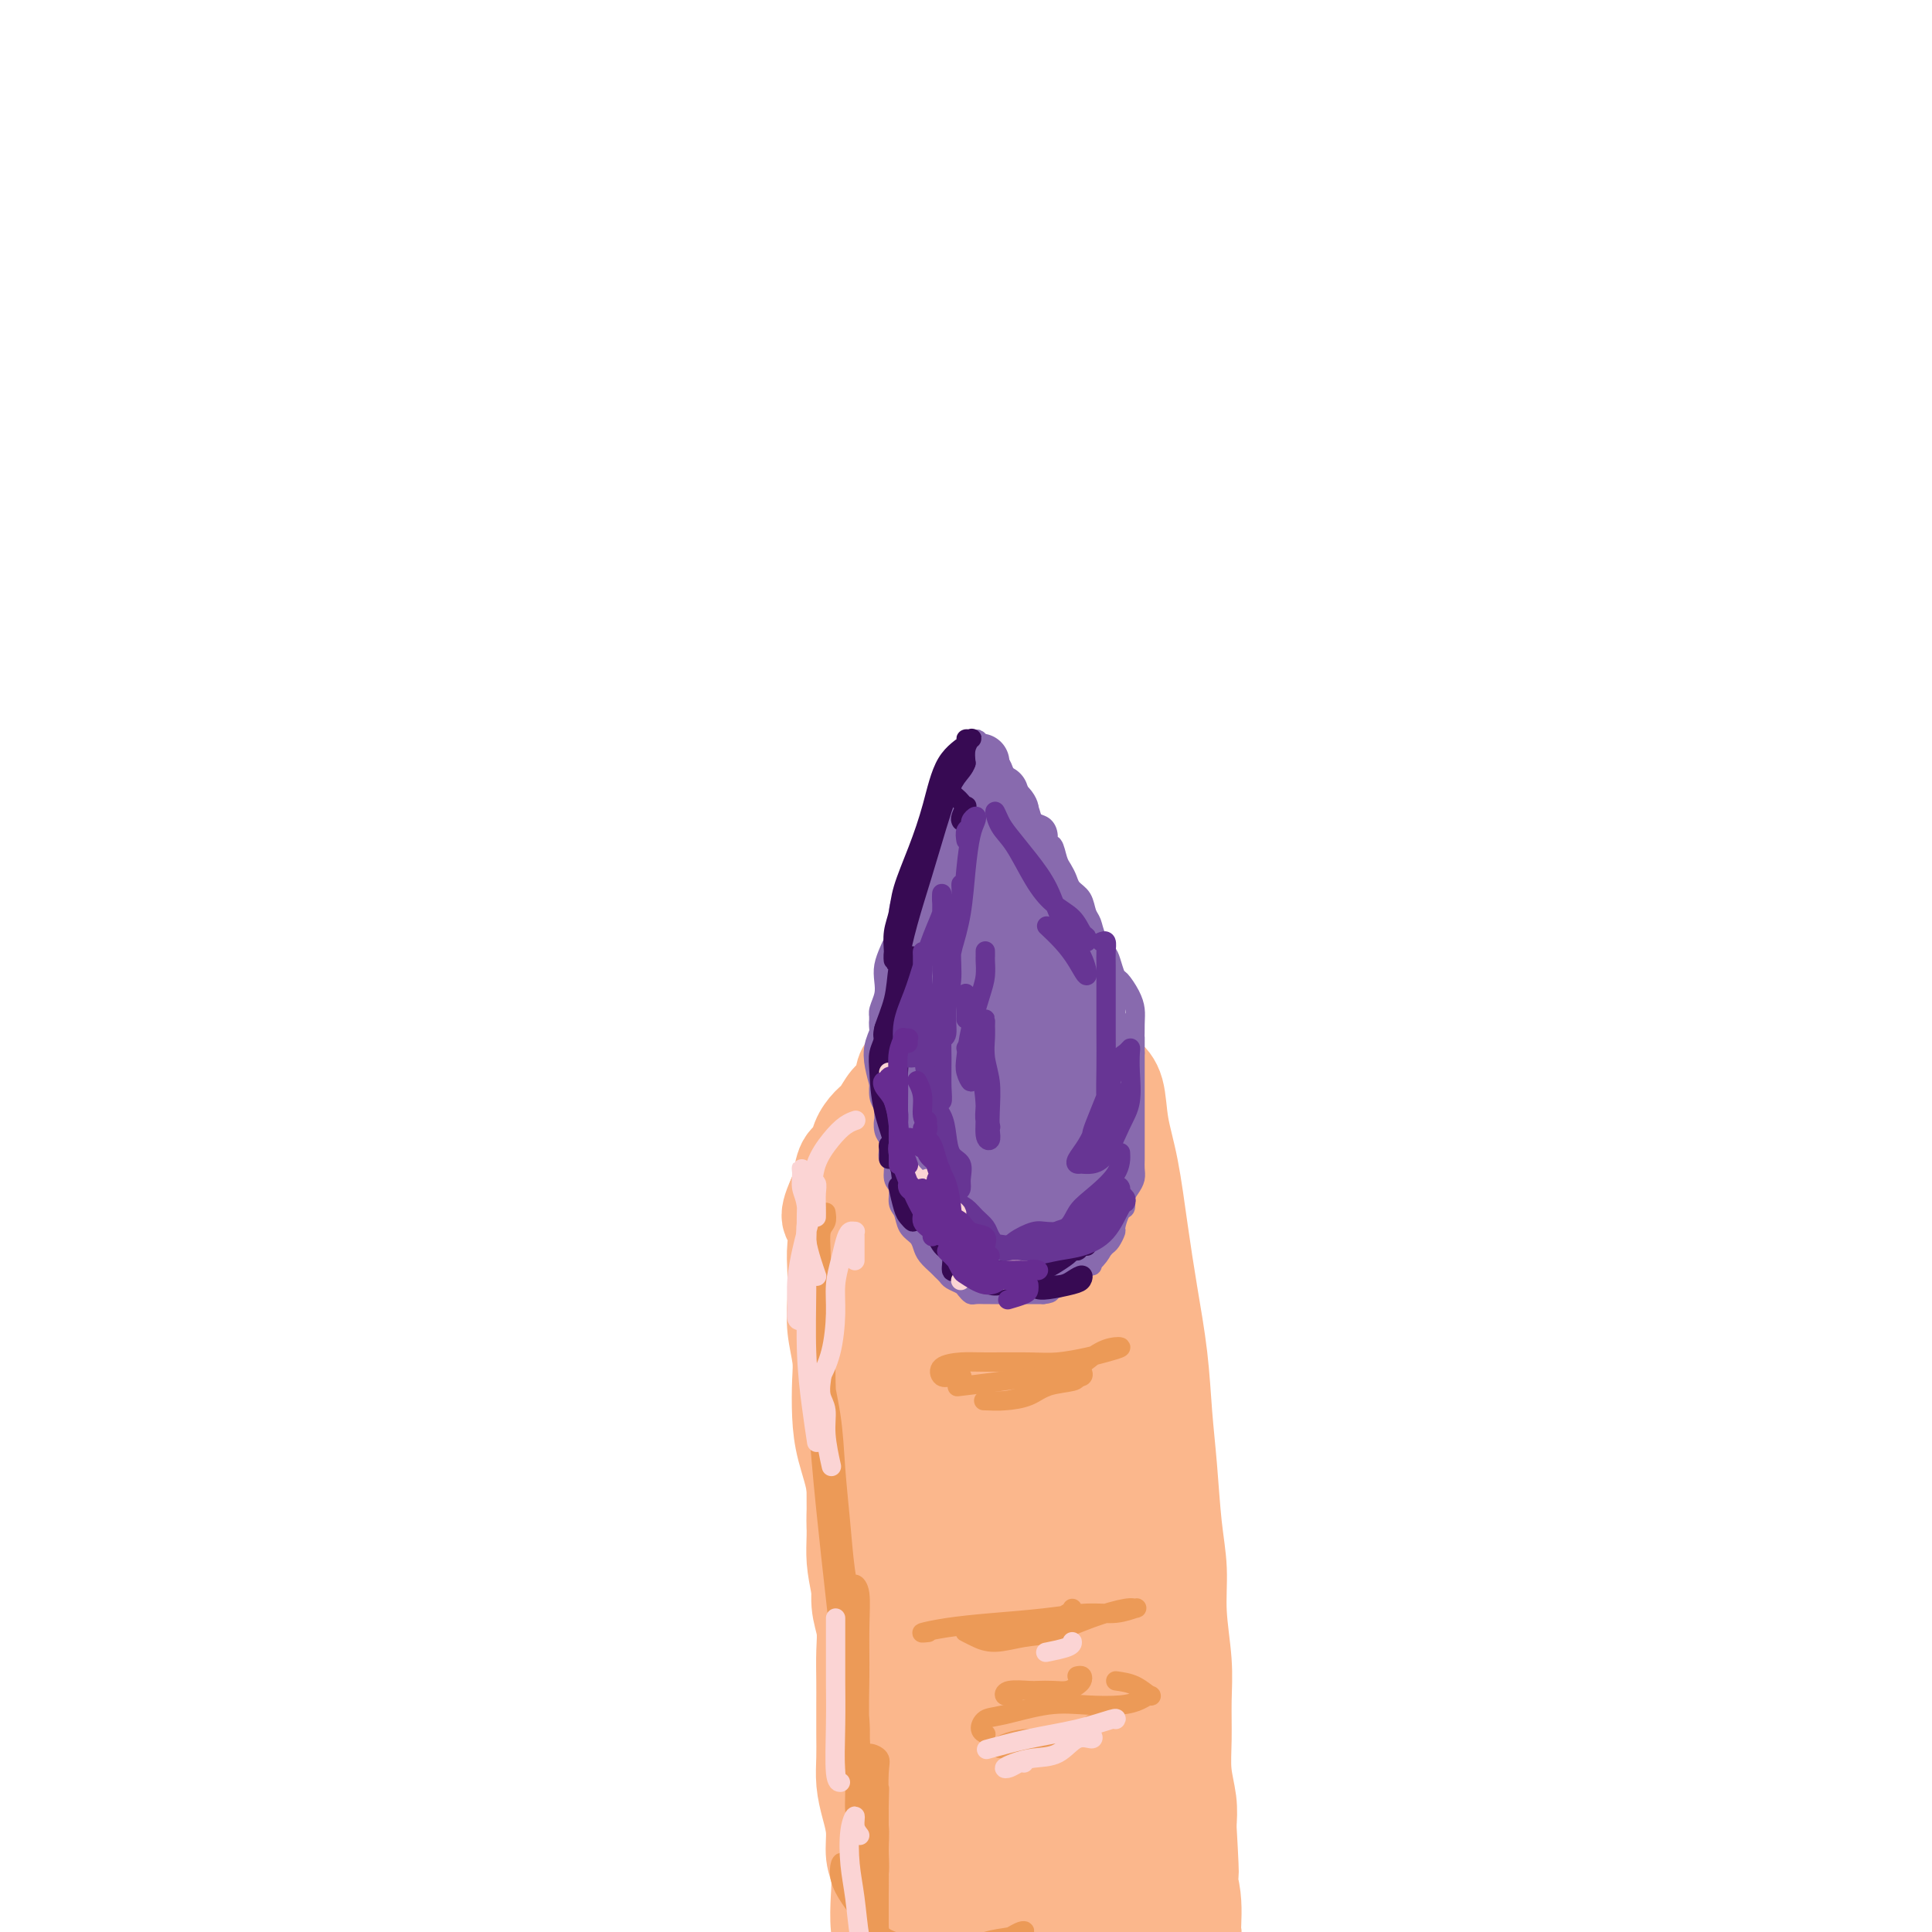 <svg viewBox='0 0 400 400' version='1.1' xmlns='http://www.w3.org/2000/svg' xmlns:xlink='http://www.w3.org/1999/xlink'><g fill='none' stroke='#FBB78C' stroke-width='20' stroke-linecap='round' stroke-linejoin='round'><path d='M244,394c-0.000,0.471 -0.000,0.943 0,1c0.000,0.057 0.000,-0.300 0,0c-0.000,0.300 -0.000,1.256 0,2c0.000,0.744 0.000,1.276 0,1c-0.000,-0.276 -0.000,-1.359 0,-2c0.000,-0.641 0.001,-0.840 0,-1c-0.001,-0.160 -0.004,-0.281 0,-1c0.004,-0.719 0.015,-2.038 0,-3c-0.015,-0.962 -0.055,-1.568 0,-3c0.055,-1.432 0.207,-3.689 0,-6c-0.207,-2.311 -0.771,-4.675 -1,-7c-0.229,-2.325 -0.122,-4.612 0,-7c0.122,-2.388 0.258,-4.876 0,-7c-0.258,-2.124 -0.909,-3.882 -1,-6c-0.091,-2.118 0.379,-4.594 0,-7c-0.379,-2.406 -1.608,-4.740 -2,-7c-0.392,-2.260 0.054,-4.446 0,-7c-0.054,-2.554 -0.607,-5.475 -1,-8c-0.393,-2.525 -0.626,-4.654 -1,-7c-0.374,-2.346 -0.889,-4.908 -1,-7c-0.111,-2.092 0.180,-3.714 0,-5c-0.180,-1.286 -0.833,-2.237 -1,-4c-0.167,-1.763 0.151,-4.340 0,-6c-0.151,-1.660 -0.773,-2.404 -1,-4c-0.227,-1.596 -0.060,-4.043 0,-6c0.060,-1.957 0.013,-3.425 0,-5c-0.013,-1.575 0.007,-3.257 0,-5c-0.007,-1.743 -0.040,-3.546 0,-5c0.040,-1.454 0.154,-2.558 0,-4c-0.154,-1.442 -0.577,-3.221 -1,-5'/><path d='M234,263c-1.729,-22.035 -1.051,-10.123 -1,-7c0.051,3.123 -0.525,-2.543 -1,-5c-0.475,-2.457 -0.848,-1.706 -1,-2c-0.152,-0.294 -0.083,-1.635 0,-3c0.083,-1.365 0.180,-2.755 0,-4c-0.180,-1.245 -0.637,-2.346 -1,-4c-0.363,-1.654 -0.633,-3.862 -1,-5c-0.367,-1.138 -0.830,-1.208 -1,-2c-0.170,-0.792 -0.046,-2.307 0,-3c0.046,-0.693 0.014,-0.566 0,-1c-0.014,-0.434 -0.011,-1.431 0,-2c0.011,-0.569 0.030,-0.711 0,-1c-0.030,-0.289 -0.107,-0.727 0,-1c0.107,-0.273 0.399,-0.382 1,0c0.601,0.382 1.512,1.254 2,3c0.488,1.746 0.554,4.366 1,7c0.446,2.634 1.271,5.281 2,9c0.729,3.719 1.361,8.509 2,13c0.639,4.491 1.284,8.684 2,13c0.716,4.316 1.502,8.756 2,13c0.498,4.244 0.707,8.294 1,12c0.293,3.706 0.671,7.070 1,11c0.329,3.930 0.610,8.428 1,12c0.390,3.572 0.889,6.218 1,9c0.111,2.782 -0.168,5.702 0,9c0.168,3.298 0.781,6.976 1,10c0.219,3.024 0.045,5.396 0,8c-0.045,2.604 0.039,5.440 0,8c-0.039,2.560 -0.203,4.843 0,7c0.203,2.157 0.772,4.188 1,6c0.228,1.812 0.114,3.406 0,5'/><path d='M246,378c0.928,16.177 0.249,8.120 0,6c-0.249,-2.120 -0.068,1.697 0,4c0.068,2.303 0.022,3.091 0,4c-0.022,0.909 -0.020,1.940 0,3c0.020,1.060 0.058,2.150 0,3c-0.058,0.850 -0.211,1.460 0,2c0.211,0.540 0.787,1.010 1,1c0.213,-0.010 0.063,-0.500 0,-1c-0.063,-0.500 -0.039,-1.009 0,-2c0.039,-0.991 0.095,-2.463 0,-4c-0.095,-1.537 -0.340,-3.140 -1,-5c-0.660,-1.860 -1.736,-3.979 -2,-7c-0.264,-3.021 0.283,-6.944 0,-11c-0.283,-4.056 -1.395,-8.246 -2,-12c-0.605,-3.754 -0.701,-7.074 -1,-10c-0.299,-2.926 -0.801,-5.458 -1,-8c-0.199,-2.542 -0.095,-5.093 0,-8c0.095,-2.907 0.180,-6.171 0,-9c-0.180,-2.829 -0.626,-5.223 -1,-8c-0.374,-2.777 -0.678,-5.938 -1,-9c-0.322,-3.062 -0.664,-6.025 -1,-9c-0.336,-2.975 -0.667,-5.962 -1,-9c-0.333,-3.038 -0.668,-6.128 -1,-9c-0.332,-2.872 -0.663,-5.528 -1,-8c-0.337,-2.472 -0.682,-4.762 -1,-7c-0.318,-2.238 -0.611,-4.425 -1,-6c-0.389,-1.575 -0.874,-2.540 -1,-4c-0.126,-1.460 0.107,-3.417 0,-5c-0.107,-1.583 -0.553,-2.791 -1,-4'/><path d='M230,246c-2.954,-24.917 -1.838,-9.711 -2,-5c-0.162,4.711 -1.601,-1.074 -2,-4c-0.399,-2.926 0.241,-2.993 0,-4c-0.241,-1.007 -1.364,-2.955 -2,-4c-0.636,-1.045 -0.784,-1.186 -1,-2c-0.216,-0.814 -0.499,-2.302 -1,-3c-0.501,-0.698 -1.221,-0.607 -2,-1c-0.779,-0.393 -1.616,-1.272 -2,-2c-0.384,-0.728 -0.314,-1.305 -1,-2c-0.686,-0.695 -2.127,-1.506 -3,-2c-0.873,-0.494 -1.179,-0.669 -2,-1c-0.821,-0.331 -2.158,-0.817 -3,-1c-0.842,-0.183 -1.188,-0.064 -2,0c-0.812,0.064 -2.089,0.073 -3,0c-0.911,-0.073 -1.457,-0.226 -2,0c-0.543,0.226 -1.085,0.833 -2,1c-0.915,0.167 -2.203,-0.107 -3,0c-0.797,0.107 -1.103,0.594 -2,1c-0.897,0.406 -2.386,0.732 -3,1c-0.614,0.268 -0.352,0.479 -1,1c-0.648,0.521 -2.204,1.351 -3,2c-0.796,0.649 -0.832,1.118 -1,2c-0.168,0.882 -0.469,2.178 -1,3c-0.531,0.822 -1.293,1.169 -2,2c-0.707,0.831 -1.359,2.146 -2,3c-0.641,0.854 -1.271,1.247 -2,2c-0.729,0.753 -1.557,1.868 -2,3c-0.443,1.132 -0.500,2.283 -1,3c-0.500,0.717 -1.442,1.001 -2,2c-0.558,0.999 -0.731,2.714 -1,4c-0.269,1.286 -0.635,2.143 -1,3'/><path d='M173,248c-2.321,5.067 -0.623,4.233 0,5c0.623,0.767 0.171,3.135 0,5c-0.171,1.865 -0.060,3.227 0,5c0.060,1.773 0.068,3.956 0,6c-0.068,2.044 -0.213,3.947 0,6c0.213,2.053 0.783,4.255 1,6c0.217,1.745 0.082,3.033 0,5c-0.082,1.967 -0.109,4.614 0,7c0.109,2.386 0.354,4.510 1,7c0.646,2.490 1.694,5.344 2,8c0.306,2.656 -0.128,5.114 0,8c0.128,2.886 0.819,6.200 1,9c0.181,2.800 -0.148,5.086 0,7c0.148,1.914 0.772,3.456 1,5c0.228,1.544 0.061,3.090 0,5c-0.061,1.910 -0.017,4.183 0,6c0.017,1.817 0.007,3.178 0,5c-0.007,1.822 -0.012,4.107 0,6c0.012,1.893 0.041,3.395 0,5c-0.041,1.605 -0.151,3.313 0,5c0.151,1.687 0.562,3.352 1,5c0.438,1.648 0.901,3.279 1,5c0.099,1.721 -0.167,3.531 0,5c0.167,1.469 0.765,2.598 1,4c0.235,1.402 0.105,3.079 0,5c-0.105,1.921 -0.186,4.087 0,6c0.186,1.913 0.638,3.573 1,5c0.362,1.427 0.633,2.620 1,4c0.367,1.380 0.830,2.949 1,4c0.170,1.051 0.049,1.586 0,2c-0.049,0.414 -0.024,0.707 0,1'/><path d='M185,415c0.924,7.588 0.234,3.557 0,2c-0.234,-1.557 -0.010,-0.640 0,0c0.010,0.640 -0.193,1.004 0,1c0.193,-0.004 0.781,-0.376 1,-1c0.219,-0.624 0.070,-1.500 0,-3c-0.070,-1.500 -0.060,-3.625 0,-6c0.060,-2.375 0.170,-5.001 0,-8c-0.170,-2.999 -0.618,-6.372 -1,-10c-0.382,-3.628 -0.697,-7.513 -1,-11c-0.303,-3.487 -0.596,-6.578 -1,-10c-0.404,-3.422 -0.921,-7.177 -1,-11c-0.079,-3.823 0.280,-7.714 0,-11c-0.280,-3.286 -1.199,-5.965 -2,-9c-0.801,-3.035 -1.483,-6.425 -2,-9c-0.517,-2.575 -0.870,-4.334 -1,-6c-0.130,-1.666 -0.036,-3.240 0,-5c0.036,-1.760 0.013,-3.708 0,-6c-0.013,-2.292 -0.018,-4.929 0,-7c0.018,-2.071 0.058,-3.577 0,-5c-0.058,-1.423 -0.216,-2.765 0,-4c0.216,-1.235 0.804,-2.364 1,-4c0.196,-1.636 -0.001,-3.780 0,-6c0.001,-2.220 0.199,-4.516 0,-7c-0.199,-2.484 -0.794,-5.157 -1,-8c-0.206,-2.843 -0.024,-5.855 0,-8c0.024,-2.145 -0.109,-3.424 0,-5c0.109,-1.576 0.460,-3.450 1,-5c0.540,-1.550 1.270,-2.775 2,-4'/><path d='M180,249c0.887,-2.166 1.603,-3.080 2,-4c0.397,-0.920 0.474,-1.845 1,-2c0.526,-0.155 1.500,0.459 2,1c0.500,0.541 0.527,1.007 1,2c0.473,0.993 1.391,2.511 2,4c0.609,1.489 0.907,2.949 1,5c0.093,2.051 -0.020,4.693 0,8c0.020,3.307 0.174,7.279 0,12c-0.174,4.721 -0.677,10.192 -1,16c-0.323,5.808 -0.466,11.954 0,18c0.466,6.046 1.542,11.993 2,18c0.458,6.007 0.297,12.074 1,18c0.703,5.926 2.269,11.711 3,17c0.731,5.289 0.627,10.083 1,15c0.373,4.917 1.224,9.957 2,14c0.776,4.043 1.476,7.089 2,10c0.524,2.911 0.873,5.687 1,7c0.127,1.313 0.031,1.164 0,1c-0.031,-0.164 0.002,-0.344 0,-1c-0.002,-0.656 -0.039,-1.789 0,-3c0.039,-1.211 0.154,-2.499 0,-5c-0.154,-2.501 -0.576,-6.213 -1,-10c-0.424,-3.787 -0.849,-7.648 -1,-12c-0.151,-4.352 -0.027,-9.194 0,-16c0.027,-6.806 -0.041,-15.575 0,-24c0.041,-8.425 0.193,-16.505 0,-24c-0.193,-7.495 -0.731,-14.403 -1,-20c-0.269,-5.597 -0.268,-9.882 0,-14c0.268,-4.118 0.803,-8.070 1,-12c0.197,-3.930 0.056,-7.837 0,-11c-0.056,-3.163 -0.028,-5.581 0,-8'/><path d='M198,249c-0.311,-25.299 -0.087,-9.045 0,-3c0.087,6.045 0.038,1.883 0,1c-0.038,-0.883 -0.065,1.513 0,3c0.065,1.487 0.220,2.066 0,4c-0.220,1.934 -0.817,5.224 -1,9c-0.183,3.776 0.048,8.038 0,13c-0.048,4.962 -0.375,10.625 0,18c0.375,7.375 1.451,16.462 2,25c0.549,8.538 0.571,16.529 1,24c0.429,7.471 1.266,14.424 2,21c0.734,6.576 1.366,12.776 2,19c0.634,6.224 1.269,12.471 2,17c0.731,4.529 1.559,7.338 2,10c0.441,2.662 0.496,5.176 1,7c0.504,1.824 1.455,2.958 2,3c0.545,0.042 0.682,-1.010 1,-3c0.318,-1.990 0.816,-4.920 1,-8c0.184,-3.080 0.053,-6.310 0,-10c-0.053,-3.690 -0.029,-7.842 0,-12c0.029,-4.158 0.061,-8.324 0,-14c-0.061,-5.676 -0.216,-12.864 0,-20c0.216,-7.136 0.801,-14.222 1,-22c0.199,-7.778 0.011,-16.249 0,-23c-0.011,-6.751 0.154,-11.782 0,-16c-0.154,-4.218 -0.627,-7.624 -1,-11c-0.373,-3.376 -0.647,-6.722 -1,-9c-0.353,-2.278 -0.785,-3.487 -1,-4c-0.215,-0.513 -0.212,-0.330 0,1c0.212,1.330 0.632,3.809 1,8c0.368,4.191 0.684,10.096 1,16'/><path d='M213,293c0.910,6.846 2.185,11.461 3,18c0.815,6.539 1.171,15.000 2,24c0.829,9.000 2.131,18.537 3,27c0.869,8.463 1.305,15.852 2,22c0.695,6.148 1.649,11.053 2,15c0.351,3.947 0.098,6.934 0,9c-0.098,2.066 -0.042,3.211 0,4c0.042,0.789 0.071,1.220 0,1c-0.071,-0.220 -0.242,-1.093 0,-3c0.242,-1.907 0.896,-4.849 1,-8c0.104,-3.151 -0.342,-6.512 0,-11c0.342,-4.488 1.471,-10.101 2,-16c0.529,-5.899 0.457,-12.082 0,-19c-0.457,-6.918 -1.299,-14.572 -2,-21c-0.701,-6.428 -1.260,-11.632 -2,-15c-0.740,-3.368 -1.661,-4.902 -2,-7c-0.339,-2.098 -0.095,-4.761 0,-6c0.095,-1.239 0.040,-1.052 0,-1c-0.040,0.052 -0.066,-0.029 0,1c0.066,1.029 0.223,3.168 1,7c0.777,3.832 2.173,9.356 3,15c0.827,5.644 1.083,11.407 2,18c0.917,6.593 2.494,14.016 3,22c0.506,7.984 -0.061,16.527 0,22c0.061,5.473 0.749,7.875 1,10c0.251,2.125 0.067,3.974 0,5c-0.067,1.026 -0.015,1.228 0,1c0.015,-0.228 -0.006,-0.886 0,-2c0.006,-1.114 0.040,-2.685 0,-5c-0.040,-2.315 -0.154,-5.376 0,-9c0.154,-3.624 0.577,-7.812 1,-12'/><path d='M233,379c0.120,-6.612 -0.080,-9.643 0,-15c0.080,-5.357 0.440,-13.039 0,-19c-0.440,-5.961 -1.681,-10.202 -2,-14c-0.319,-3.798 0.283,-7.153 0,-11c-0.283,-3.847 -1.453,-8.187 -2,-12c-0.547,-3.813 -0.473,-7.100 -1,-11c-0.527,-3.900 -1.657,-8.412 -2,-12c-0.343,-3.588 0.101,-6.251 0,-8c-0.101,-1.749 -0.748,-2.582 -1,-4c-0.252,-1.418 -0.110,-3.420 0,-5c0.110,-1.580 0.188,-2.736 0,-4c-0.188,-1.264 -0.642,-2.635 -1,-4c-0.358,-1.365 -0.622,-2.725 -1,-4c-0.378,-1.275 -0.871,-2.467 -1,-4c-0.129,-1.533 0.106,-3.408 0,-5c-0.106,-1.592 -0.553,-2.902 -1,-4c-0.447,-1.098 -0.894,-1.986 -1,-3c-0.106,-1.014 0.130,-2.156 0,-3c-0.130,-0.844 -0.625,-1.391 -1,-2c-0.375,-0.609 -0.629,-1.279 -1,-2c-0.371,-0.721 -0.858,-1.492 -1,-2c-0.142,-0.508 0.060,-0.751 0,-1c-0.060,-0.249 -0.382,-0.503 -1,0c-0.618,0.503 -1.532,1.765 -2,3c-0.468,1.235 -0.491,2.445 -1,4c-0.509,1.555 -1.504,3.455 -2,5c-0.496,1.545 -0.492,2.734 -1,4c-0.508,1.266 -1.528,2.607 -2,4c-0.472,1.393 -0.396,2.837 0,4c0.396,1.163 1.113,2.047 2,3c0.887,0.953 1.943,1.977 3,3'/><path d='M213,260c1.103,1.854 1.361,1.489 2,1c0.639,-0.489 1.658,-1.103 2,-2c0.342,-0.897 0.005,-2.076 0,-4c-0.005,-1.924 0.322,-4.594 0,-7c-0.322,-2.406 -1.291,-4.548 -2,-7c-0.709,-2.452 -1.156,-5.213 -2,-7c-0.844,-1.787 -2.083,-2.598 -3,-3c-0.917,-0.402 -1.510,-0.394 -2,0c-0.490,0.394 -0.875,1.173 -1,3c-0.125,1.827 0.012,4.700 0,7c-0.012,2.300 -0.172,4.025 0,6c0.172,1.975 0.675,4.199 1,6c0.325,1.801 0.473,3.178 1,4c0.527,0.822 1.434,1.091 2,1c0.566,-0.091 0.790,-0.540 1,-2c0.210,-1.460 0.406,-3.931 0,-7c-0.406,-3.069 -1.415,-6.735 -2,-10c-0.585,-3.265 -0.745,-6.130 -1,-8c-0.255,-1.870 -0.605,-2.746 -1,-3c-0.395,-0.254 -0.833,0.114 -1,1c-0.167,0.886 -0.061,2.288 0,3c0.061,0.712 0.079,0.733 0,1c-0.079,0.267 -0.255,0.781 0,1c0.255,0.219 0.941,0.142 1,0c0.059,-0.142 -0.508,-0.350 0,-1c0.508,-0.650 2.090,-1.743 3,-3c0.910,-1.257 1.147,-2.679 2,-4c0.853,-1.321 2.321,-2.540 3,-3c0.679,-0.460 0.567,-0.162 1,0c0.433,0.162 1.409,0.189 2,0c0.591,-0.189 0.795,-0.595 1,-1'/><path d='M220,222c2.185,-1.602 1.147,-0.606 1,0c-0.147,0.606 0.597,0.821 1,1c0.403,0.179 0.465,0.323 1,1c0.535,0.677 1.545,1.888 2,3c0.455,1.112 0.357,2.124 1,4c0.643,1.876 2.028,4.616 3,8c0.972,3.384 1.531,7.411 2,11c0.469,3.589 0.848,6.740 1,8c0.152,1.260 0.076,0.630 0,0'/></g>
<g fill='none' stroke='#EC9A57' stroke-width='4' stroke-linecap='round' stroke-linejoin='round'><path d='M171,251c0.112,0.718 0.224,1.436 0,2c-0.224,0.564 -0.785,0.975 -1,2c-0.215,1.025 -0.083,2.664 0,5c0.083,2.336 0.116,5.369 0,9c-0.116,3.631 -0.382,7.859 0,12c0.382,4.141 1.413,8.193 2,12c0.587,3.807 0.732,7.367 1,11c0.268,3.633 0.661,7.338 1,11c0.339,3.662 0.624,7.282 1,10c0.376,2.718 0.844,4.535 1,6c0.156,1.465 0.000,2.579 0,3c-0.000,0.421 0.155,0.149 0,-1c-0.155,-1.149 -0.620,-3.175 -1,-5c-0.380,-1.825 -0.675,-3.448 -1,-6c-0.325,-2.552 -0.678,-6.034 -1,-9c-0.322,-2.966 -0.612,-5.415 -1,-10c-0.388,-4.585 -0.875,-11.304 -1,-17c-0.125,-5.696 0.110,-10.367 0,-14c-0.110,-3.633 -0.566,-6.227 -1,-8c-0.434,-1.773 -0.846,-2.726 -1,-3c-0.154,-0.274 -0.049,0.130 0,2c0.049,1.870 0.044,5.205 0,9c-0.044,3.795 -0.125,8.048 0,13c0.125,4.952 0.457,10.602 1,17c0.543,6.398 1.298,13.542 2,20c0.702,6.458 1.351,12.229 2,18'/><path d='M174,340c1.161,11.296 1.565,12.037 2,15c0.435,2.963 0.901,8.150 1,12c0.099,3.850 -0.170,6.363 0,8c0.170,1.637 0.777,2.398 1,3c0.223,0.602 0.061,1.046 0,1c-0.061,-0.046 -0.020,-0.581 0,-2c0.020,-1.419 0.019,-3.722 0,-6c-0.019,-2.278 -0.058,-4.532 0,-7c0.058,-2.468 0.212,-5.151 0,-8c-0.212,-2.849 -0.790,-5.864 -1,-9c-0.210,-3.136 -0.053,-6.393 0,-9c0.053,-2.607 -0.000,-4.565 0,-6c0.000,-1.435 0.053,-2.348 0,-3c-0.053,-0.652 -0.211,-1.043 0,-1c0.211,0.043 0.792,0.519 1,2c0.208,1.481 0.045,3.968 0,7c-0.045,3.032 0.030,6.610 0,10c-0.030,3.390 -0.166,6.590 0,11c0.166,4.410 0.633,10.028 1,15c0.367,4.972 0.633,9.298 1,13c0.367,3.702 0.834,6.781 1,9c0.166,2.219 0.030,3.578 0,4c-0.030,0.422 0.045,-0.094 0,-1c-0.045,-0.906 -0.212,-2.201 0,-4c0.212,-1.799 0.802,-4.103 1,-6c0.198,-1.897 0.003,-3.387 0,-5c-0.003,-1.613 0.185,-3.350 0,-5c-0.185,-1.650 -0.742,-3.213 -1,-4c-0.258,-0.787 -0.217,-0.796 0,-1c0.217,-0.204 0.608,-0.602 1,-1'/><path d='M182,372c0.155,-3.914 0.041,-0.199 0,2c-0.041,2.199 -0.011,2.880 0,4c0.011,1.120 0.002,2.678 0,5c-0.002,2.322 0.003,5.408 0,8c-0.003,2.592 -0.014,4.689 0,7c0.014,2.311 0.052,4.834 0,6c-0.052,1.166 -0.196,0.974 0,1c0.196,0.026 0.732,0.269 1,0c0.268,-0.269 0.268,-1.051 0,-2c-0.268,-0.949 -0.804,-2.064 -1,-4c-0.196,-1.936 -0.051,-4.693 0,-7c0.051,-2.307 0.007,-4.164 0,-7c-0.007,-2.836 0.024,-6.653 0,-10c-0.024,-3.347 -0.101,-6.225 0,-8c0.101,-1.775 0.381,-2.445 0,-3c-0.381,-0.555 -1.422,-0.993 -2,-1c-0.578,-0.007 -0.691,0.418 -1,1c-0.309,0.582 -0.812,1.322 -1,2c-0.188,0.678 -0.062,1.296 0,3c0.062,1.704 0.059,4.496 0,7c-0.059,2.504 -0.174,4.721 0,8c0.174,3.279 0.636,7.621 1,11c0.364,3.379 0.631,5.795 1,8c0.369,2.205 0.839,4.199 1,5c0.161,0.801 0.012,0.411 0,0c-0.012,-0.411 0.112,-0.841 0,-2c-0.112,-1.159 -0.461,-3.045 -1,-5c-0.539,-1.955 -1.270,-3.977 -2,-6'/><path d='M178,395c-0.584,-3.197 -0.543,-4.691 -1,-6c-0.457,-1.309 -1.410,-2.434 -2,-3c-0.590,-0.566 -0.817,-0.573 -1,0c-0.183,0.573 -0.324,1.725 0,3c0.324,1.275 1.112,2.673 2,4c0.888,1.327 1.874,2.583 3,4c1.126,1.417 2.391,2.993 4,4c1.609,1.007 3.563,1.443 6,2c2.437,0.557 5.356,1.233 8,1c2.644,-0.233 5.014,-1.377 7,-2c1.986,-0.623 3.590,-0.727 5,-1c1.410,-0.273 2.628,-0.717 3,-1c0.372,-0.283 -0.101,-0.405 -1,0c-0.899,0.405 -2.223,1.337 -4,2c-1.777,0.663 -4.007,1.057 -7,2c-2.993,0.943 -6.748,2.433 -10,3c-3.252,0.567 -6.002,0.209 -8,0c-1.998,-0.209 -3.246,-0.270 -4,0c-0.754,0.270 -1.014,0.871 0,1c1.014,0.129 3.303,-0.213 6,0c2.697,0.213 5.803,0.980 8,1c2.197,0.020 3.485,-0.709 4,-1c0.515,-0.291 0.258,-0.146 0,0'/><path d='M223,347c0.404,-0.091 0.807,-0.182 1,0c0.193,0.182 0.175,0.637 0,1c-0.175,0.363 -0.506,0.633 -1,1c-0.494,0.367 -1.151,0.829 -2,1c-0.849,0.171 -1.888,0.050 -3,0c-1.112,-0.050 -2.295,-0.027 -3,0c-0.705,0.027 -0.931,0.060 -2,0c-1.069,-0.060 -2.980,-0.212 -4,0c-1.020,0.212 -1.150,0.789 -1,1c0.150,0.211 0.579,0.057 1,0c0.421,-0.057 0.835,-0.016 1,0c0.165,0.016 0.083,0.008 0,0'/><path d='M231,348c1.362,0.190 2.723,0.380 4,1c1.277,0.620 2.469,1.669 3,2c0.531,0.331 0.401,-0.057 0,0c-0.401,0.057 -1.072,0.558 -2,1c-0.928,0.442 -2.111,0.824 -4,1c-1.889,0.176 -4.483,0.145 -7,0c-2.517,-0.145 -4.958,-0.403 -8,0c-3.042,0.403 -6.685,1.467 -9,2c-2.315,0.533 -3.301,0.535 -4,1c-0.699,0.465 -1.111,1.395 -1,2c0.111,0.605 0.746,0.887 1,1c0.254,0.113 0.127,0.056 0,0'/><path d='M226,357c0.054,0.339 0.108,0.679 0,1c-0.108,0.321 -0.378,0.625 -1,1c-0.622,0.375 -1.595,0.822 -3,1c-1.405,0.178 -3.243,0.086 -5,0c-1.757,-0.086 -3.432,-0.166 -5,0c-1.568,0.166 -3.027,0.578 -4,1c-0.973,0.422 -1.460,0.856 -1,1c0.460,0.144 1.865,0.000 3,0c1.135,-0.000 1.999,0.144 3,0c1.001,-0.144 2.138,-0.574 3,-1c0.862,-0.426 1.447,-0.846 2,-1c0.553,-0.154 1.072,-0.041 1,0c-0.072,0.041 -0.735,0.012 -1,0c-0.265,-0.012 -0.133,-0.006 0,0'/><path d='M222,333c0.046,0.477 0.093,0.955 0,1c-0.093,0.045 -0.324,-0.342 -1,0c-0.676,0.342 -1.795,1.412 -3,2c-1.205,0.588 -2.494,0.694 -4,1c-1.506,0.306 -3.228,0.813 -5,1c-1.772,0.187 -3.594,0.052 -5,0c-1.406,-0.052 -2.395,-0.023 -3,0c-0.605,0.023 -0.827,0.041 -1,0c-0.173,-0.041 -0.297,-0.142 0,0c0.297,0.142 1.013,0.526 2,1c0.987,0.474 2.243,1.037 4,1c1.757,-0.037 4.015,-0.675 6,-1c1.985,-0.325 3.698,-0.337 6,-1c2.302,-0.663 5.195,-1.978 8,-3c2.805,-1.022 5.524,-1.753 7,-2c1.476,-0.247 1.709,-0.011 2,0c0.291,0.011 0.640,-0.204 0,0c-0.640,0.204 -2.270,0.828 -4,1c-1.730,0.172 -3.562,-0.108 -6,0c-2.438,0.108 -5.483,0.603 -9,1c-3.517,0.397 -7.506,0.695 -11,1c-3.494,0.305 -6.493,0.618 -9,1c-2.507,0.382 -4.521,0.834 -5,1c-0.479,0.166 0.577,0.048 1,0c0.423,-0.048 0.211,-0.024 0,0'/><path d='M223,284c-0.015,0.326 -0.029,0.651 0,1c0.029,0.349 0.102,0.720 -1,1c-1.102,0.280 -3.378,0.467 -5,1c-1.622,0.533 -2.591,1.411 -4,2c-1.409,0.589 -3.259,0.891 -5,1c-1.741,0.109 -3.374,0.027 -4,0c-0.626,-0.027 -0.247,0.000 0,0c0.247,-0.000 0.360,-0.029 1,0c0.640,0.029 1.805,0.114 3,0c1.195,-0.114 2.420,-0.426 4,-1c1.580,-0.574 3.515,-1.408 5,-2c1.485,-0.592 2.519,-0.940 4,-2c1.481,-1.060 3.410,-2.831 5,-4c1.590,-1.169 2.842,-1.735 4,-2c1.158,-0.265 2.223,-0.229 2,0c-0.223,0.229 -1.732,0.650 -3,1c-1.268,0.350 -2.295,0.629 -4,1c-1.705,0.371 -4.090,0.833 -6,1c-1.910,0.167 -3.347,0.038 -6,0c-2.653,-0.038 -6.523,0.014 -9,0c-2.477,-0.014 -3.560,-0.095 -5,0c-1.440,0.095 -3.237,0.365 -4,1c-0.763,0.635 -0.493,1.634 0,2c0.493,0.366 1.210,0.099 2,0c0.790,-0.099 1.654,-0.028 2,0c0.346,0.028 0.173,0.014 0,0'/><path d='M221,284c0.747,0.030 1.494,0.060 2,0c0.506,-0.060 0.772,-0.209 1,0c0.228,0.209 0.417,0.778 0,1c-0.417,0.222 -1.440,0.098 -3,0c-1.560,-0.098 -3.655,-0.171 -6,0c-2.345,0.171 -4.939,0.584 -8,1c-3.061,0.416 -6.589,0.833 -8,1c-1.411,0.167 -0.706,0.083 0,0'/></g>
<g fill='none' stroke='#886AAE' stroke-width='4' stroke-linecap='round' stroke-linejoin='round'><path d='M199,162c-0.303,0.041 -0.605,0.083 -1,0c-0.395,-0.083 -0.882,-0.290 -1,0c-0.118,0.290 0.133,1.077 0,2c-0.133,0.923 -0.652,1.982 -1,3c-0.348,1.018 -0.526,1.995 -1,3c-0.474,1.005 -1.244,2.036 -2,3c-0.756,0.964 -1.499,1.860 -2,3c-0.501,1.140 -0.760,2.525 -1,4c-0.240,1.475 -0.460,3.039 -1,4c-0.540,0.961 -1.401,1.321 -2,2c-0.599,0.679 -0.935,1.679 -1,3c-0.065,1.321 0.140,2.962 0,4c-0.140,1.038 -0.625,1.474 -1,2c-0.375,0.526 -0.640,1.142 -1,2c-0.360,0.858 -0.814,1.958 -1,3c-0.186,1.042 -0.102,2.026 0,3c0.102,0.974 0.224,1.937 0,3c-0.224,1.063 -0.792,2.227 -1,3c-0.208,0.773 -0.056,1.156 0,2c0.056,0.844 0.015,2.150 0,3c-0.015,0.850 -0.005,1.242 0,2c0.005,0.758 0.004,1.880 0,3c-0.004,1.120 -0.011,2.238 0,3c0.011,0.762 0.042,1.167 0,2c-0.042,0.833 -0.155,2.095 0,3c0.155,0.905 0.577,1.452 1,2'/><path d='M183,229c0.016,5.070 0.056,3.247 0,3c-0.056,-0.247 -0.207,1.084 0,2c0.207,0.916 0.772,1.418 1,2c0.228,0.582 0.118,1.243 0,2c-0.118,0.757 -0.243,1.610 0,2c0.243,0.390 0.853,0.316 1,1c0.147,0.684 -0.169,2.126 0,3c0.169,0.874 0.822,1.179 1,2c0.178,0.821 -0.121,2.159 0,3c0.121,0.841 0.661,1.184 1,2c0.339,0.816 0.476,2.106 1,3c0.524,0.894 1.436,1.391 2,2c0.564,0.609 0.781,1.329 1,2c0.219,0.671 0.439,1.293 1,2c0.561,0.707 1.464,1.499 2,2c0.536,0.501 0.707,0.711 1,1c0.293,0.289 0.709,0.655 1,1c0.291,0.345 0.458,0.667 1,1c0.542,0.333 1.459,0.678 2,1c0.541,0.322 0.707,0.622 1,1c0.293,0.378 0.712,0.833 1,1c0.288,0.167 0.444,0.045 1,0c0.556,-0.045 1.510,-0.012 2,0c0.490,0.012 0.515,0.003 1,0c0.485,-0.003 1.429,-0.001 2,0c0.571,0.001 0.768,0.000 1,0c0.232,-0.000 0.499,-0.000 1,0c0.501,0.000 1.237,0.000 2,0c0.763,-0.000 1.551,-0.000 2,0c0.449,0.000 0.557,0.000 1,0c0.443,-0.000 1.222,-0.000 2,0'/><path d='M216,268c2.511,-0.235 1.289,-0.824 1,-1c-0.289,-0.176 0.355,0.059 1,0c0.645,-0.059 1.291,-0.412 2,-1c0.709,-0.588 1.482,-1.410 2,-2c0.518,-0.590 0.783,-0.950 1,-1c0.217,-0.050 0.387,0.208 1,0c0.613,-0.208 1.670,-0.882 2,-1c0.330,-0.118 -0.067,0.320 0,0c0.067,-0.320 0.596,-1.400 1,-2c0.404,-0.600 0.682,-0.722 1,-1c0.318,-0.278 0.676,-0.712 1,-1c0.324,-0.288 0.612,-0.429 1,-1c0.388,-0.571 0.874,-1.570 1,-2c0.126,-0.430 -0.107,-0.289 0,-1c0.107,-0.711 0.554,-2.273 1,-3c0.446,-0.727 0.890,-0.617 1,-1c0.110,-0.383 -0.114,-1.257 0,-2c0.114,-0.743 0.566,-1.355 1,-2c0.434,-0.645 0.848,-1.322 1,-2c0.152,-0.678 0.041,-1.355 0,-2c-0.041,-0.645 -0.011,-1.256 0,-2c0.011,-0.744 0.003,-1.621 0,-2c-0.003,-0.379 -0.001,-0.260 0,-1c0.001,-0.740 0.000,-2.338 0,-3c-0.000,-0.662 -0.000,-0.389 0,-1c0.000,-0.611 0.000,-2.107 0,-3c-0.000,-0.893 -0.000,-1.184 0,-2c0.000,-0.816 0.000,-2.157 0,-3c-0.000,-0.843 -0.000,-1.189 0,-2c0.000,-0.811 0.000,-2.089 0,-3c-0.000,-0.911 -0.000,-1.456 0,-2'/><path d='M235,218c0.002,-4.559 0.008,-2.956 0,-3c-0.008,-0.044 -0.029,-1.736 0,-3c0.029,-1.264 0.110,-2.100 0,-3c-0.110,-0.900 -0.410,-1.864 -1,-3c-0.590,-1.136 -1.471,-2.442 -2,-3c-0.529,-0.558 -0.705,-0.366 -1,-1c-0.295,-0.634 -0.709,-2.094 -1,-3c-0.291,-0.906 -0.458,-1.258 -1,-2c-0.542,-0.742 -1.458,-1.875 -2,-3c-0.542,-1.125 -0.708,-2.241 -1,-3c-0.292,-0.759 -0.708,-1.162 -1,-2c-0.292,-0.838 -0.459,-2.110 -1,-3c-0.541,-0.890 -1.454,-1.399 -2,-2c-0.546,-0.601 -0.725,-1.294 -1,-2c-0.275,-0.706 -0.648,-1.424 -1,-2c-0.352,-0.576 -0.685,-1.009 -1,-2c-0.315,-0.991 -0.613,-2.541 -1,-3c-0.387,-0.459 -0.864,0.171 -1,0c-0.136,-0.171 0.069,-1.144 0,-2c-0.069,-0.856 -0.413,-1.594 -1,-2c-0.587,-0.406 -1.418,-0.480 -2,-1c-0.582,-0.520 -0.915,-1.487 -1,-2c-0.085,-0.513 0.079,-0.574 0,-1c-0.079,-0.426 -0.402,-1.218 -1,-2c-0.598,-0.782 -1.471,-1.553 -2,-2c-0.529,-0.447 -0.716,-0.568 -1,-1c-0.284,-0.432 -0.667,-1.174 -1,-2c-0.333,-0.826 -0.615,-1.737 -1,-2c-0.385,-0.263 -0.873,0.121 -1,0c-0.127,-0.121 0.107,-0.749 0,-1c-0.107,-0.251 -0.553,-0.126 -1,0'/><path d='M205,157c-4.718,-7.643 -2.012,-2.252 -1,0c1.012,2.252 0.331,1.364 0,1c-0.331,-0.364 -0.310,-0.205 0,0c0.310,0.205 0.911,0.456 1,1c0.089,0.544 -0.334,1.382 0,2c0.334,0.618 1.426,1.016 2,2c0.574,0.984 0.630,2.553 1,4c0.370,1.447 1.054,2.771 2,4c0.946,1.229 2.154,2.363 3,4c0.846,1.637 1.329,3.779 2,5c0.671,1.221 1.531,1.523 2,2c0.469,0.477 0.547,1.130 1,2c0.453,0.870 1.279,1.958 2,3c0.721,1.042 1.336,2.038 2,3c0.664,0.962 1.378,1.892 2,3c0.622,1.108 1.151,2.396 2,4c0.849,1.604 2.017,3.524 3,5c0.983,1.476 1.780,2.509 2,4c0.220,1.491 -0.136,3.440 0,5c0.136,1.560 0.765,2.731 1,4c0.235,1.269 0.078,2.635 0,4c-0.078,1.365 -0.076,2.728 0,4c0.076,1.272 0.225,2.454 0,4c-0.225,1.546 -0.823,3.456 -1,5c-0.177,1.544 0.066,2.723 0,4c-0.066,1.277 -0.441,2.651 -1,4c-0.559,1.349 -1.303,2.671 -2,4c-0.697,1.329 -1.349,2.664 -2,4'/><path d='M226,248c-0.826,2.564 -0.392,2.975 -1,4c-0.608,1.025 -2.259,2.666 -3,4c-0.741,1.334 -0.573,2.361 -1,3c-0.427,0.639 -1.449,0.889 -2,1c-0.551,0.111 -0.632,0.081 -1,0c-0.368,-0.081 -1.022,-0.214 -1,0c0.022,0.214 0.721,0.775 1,1c0.279,0.225 0.140,0.112 0,0'/></g>
<g fill='none' stroke='#886AAE' stroke-width='12' stroke-linecap='round' stroke-linejoin='round'><path d='M217,206c0.309,-0.663 0.618,-1.325 1,-2c0.382,-0.675 0.837,-1.362 1,-2c0.163,-0.638 0.032,-1.227 0,-2c-0.032,-0.773 0.034,-1.732 0,-2c-0.034,-0.268 -0.167,0.154 0,1c0.167,0.846 0.634,2.116 1,4c0.366,1.884 0.631,4.384 1,8c0.369,3.616 0.840,8.350 1,13c0.160,4.650 0.007,9.217 0,13c-0.007,3.783 0.131,6.783 0,9c-0.131,2.217 -0.532,3.652 -1,5c-0.468,1.348 -1.005,2.607 -1,3c0.005,0.393 0.550,-0.082 1,-1c0.450,-0.918 0.804,-2.278 1,-4c0.196,-1.722 0.234,-3.806 1,-6c0.766,-2.194 2.260,-4.498 3,-7c0.740,-2.502 0.727,-5.201 1,-8c0.273,-2.799 0.833,-5.697 1,-8c0.167,-2.303 -0.060,-4.010 0,-5c0.060,-0.990 0.407,-1.262 0,-2c-0.407,-0.738 -1.567,-1.940 -2,-2c-0.433,-0.060 -0.137,1.024 0,2c0.137,0.976 0.115,1.844 0,3c-0.115,1.156 -0.324,2.600 0,4c0.324,1.400 1.180,2.757 2,5c0.820,2.243 1.606,5.373 2,8c0.394,2.627 0.398,4.751 0,7c-0.398,2.249 -1.199,4.625 -2,7'/><path d='M228,247c-0.674,3.522 -1.357,5.328 -2,7c-0.643,1.672 -1.244,3.209 -2,4c-0.756,0.791 -1.667,0.835 -2,1c-0.333,0.165 -0.087,0.453 0,0c0.087,-0.453 0.016,-1.645 0,-3c-0.016,-1.355 0.023,-2.872 0,-4c-0.023,-1.128 -0.108,-1.865 0,-3c0.108,-1.135 0.410,-2.667 1,-4c0.590,-1.333 1.468,-2.468 2,-4c0.532,-1.532 0.717,-3.460 1,-5c0.283,-1.540 0.665,-2.691 1,-4c0.335,-1.309 0.624,-2.776 1,-4c0.376,-1.224 0.839,-2.204 1,-3c0.161,-0.796 0.019,-1.406 0,-2c-0.019,-0.594 0.086,-1.171 0,-2c-0.086,-0.829 -0.363,-1.910 -1,-3c-0.637,-1.090 -1.634,-2.189 -2,-3c-0.366,-0.811 -0.102,-1.333 0,-2c0.102,-0.667 0.041,-1.480 0,-2c-0.041,-0.520 -0.064,-0.748 0,-1c0.064,-0.252 0.213,-0.530 0,-1c-0.213,-0.470 -0.790,-1.133 -1,-1c-0.210,0.133 -0.055,1.063 0,2c0.055,0.937 0.008,1.880 0,3c-0.008,1.120 0.023,2.416 0,4c-0.023,1.584 -0.099,3.455 0,6c0.099,2.545 0.373,5.762 0,9c-0.373,3.238 -1.392,6.497 -2,9c-0.608,2.503 -0.804,4.252 -1,6'/><path d='M222,247c-1.047,6.502 -2.163,3.258 -3,3c-0.837,-0.258 -1.395,2.469 -2,4c-0.605,1.531 -1.257,1.866 -2,2c-0.743,0.134 -1.576,0.067 -2,0c-0.424,-0.067 -0.439,-0.135 -1,0c-0.561,0.135 -1.667,0.471 -2,1c-0.333,0.529 0.107,1.249 0,2c-0.107,0.751 -0.762,1.533 -1,2c-0.238,0.467 -0.061,0.620 0,1c0.061,0.380 0.004,0.987 0,1c-0.004,0.013 0.044,-0.569 0,-1c-0.044,-0.431 -0.182,-0.710 0,-1c0.182,-0.290 0.683,-0.589 1,-1c0.317,-0.411 0.451,-0.933 1,-1c0.549,-0.067 1.515,0.321 2,0c0.485,-0.321 0.491,-1.352 1,-2c0.509,-0.648 1.521,-0.913 2,-1c0.479,-0.087 0.423,0.004 1,0c0.577,-0.004 1.785,-0.102 2,0c0.215,0.102 -0.565,0.406 -1,1c-0.435,0.594 -0.526,1.480 -1,2c-0.474,0.520 -1.331,0.676 -2,1c-0.669,0.324 -1.150,0.816 -2,1c-0.850,0.184 -2.070,0.060 -3,0c-0.930,-0.060 -1.569,-0.057 -2,0c-0.431,0.057 -0.655,0.169 -1,0c-0.345,-0.169 -0.813,-0.620 -1,-1c-0.187,-0.380 -0.094,-0.690 0,-1'/><path d='M206,259c-1.476,0.065 0.333,0.228 1,0c0.667,-0.228 0.193,-0.848 1,-1c0.807,-0.152 2.896,0.163 4,0c1.104,-0.163 1.224,-0.805 2,-1c0.776,-0.195 2.209,0.057 3,0c0.791,-0.057 0.940,-0.423 1,0c0.060,0.423 0.031,1.634 0,2c-0.031,0.366 -0.063,-0.113 0,0c0.063,0.113 0.221,0.818 0,1c-0.221,0.182 -0.820,-0.158 -1,0c-0.180,0.158 0.058,0.813 0,1c-0.058,0.187 -0.414,-0.095 -1,0c-0.586,0.095 -1.403,0.568 -2,1c-0.597,0.432 -0.976,0.824 -2,1c-1.024,0.176 -2.695,0.137 -4,0c-1.305,-0.137 -2.244,-0.373 -3,-1c-0.756,-0.627 -1.330,-1.644 -2,-3c-0.670,-1.356 -1.436,-3.049 -2,-5c-0.564,-1.951 -0.924,-4.159 -1,-6c-0.076,-1.841 0.134,-3.313 0,-5c-0.134,-1.687 -0.613,-3.587 -1,-5c-0.387,-1.413 -0.684,-2.339 -1,-4c-0.316,-1.661 -0.653,-4.056 -1,-6c-0.347,-1.944 -0.704,-3.435 -1,-5c-0.296,-1.565 -0.531,-3.203 -1,-5c-0.469,-1.797 -1.173,-3.752 -2,-5c-0.827,-1.248 -1.778,-1.788 -2,-3c-0.222,-1.212 0.287,-3.096 0,-4c-0.287,-0.904 -1.368,-0.830 -2,-1c-0.632,-0.170 -0.816,-0.585 -1,-1'/><path d='M188,204c-1.075,-2.064 -0.262,-0.223 0,1c0.262,1.223 -0.026,1.829 0,3c0.026,1.171 0.367,2.907 1,5c0.633,2.093 1.556,4.542 2,7c0.444,2.458 0.407,4.925 1,8c0.593,3.075 1.817,6.759 3,10c1.183,3.241 2.327,6.041 3,8c0.673,1.959 0.875,3.079 1,4c0.125,0.921 0.174,1.643 0,2c-0.174,0.357 -0.572,0.349 -1,0c-0.428,-0.349 -0.885,-1.037 -1,-2c-0.115,-0.963 0.113,-2.200 0,-3c-0.113,-0.800 -0.568,-1.165 -1,-2c-0.432,-0.835 -0.840,-2.142 -1,-3c-0.160,-0.858 -0.071,-1.267 0,-2c0.071,-0.733 0.124,-1.790 0,-3c-0.124,-1.210 -0.425,-2.574 -1,-4c-0.575,-1.426 -1.422,-2.914 -2,-4c-0.578,-1.086 -0.885,-1.768 -1,-2c-0.115,-0.232 -0.038,-0.012 0,1c0.038,1.012 0.037,2.818 0,4c-0.037,1.182 -0.109,1.742 0,3c0.109,1.258 0.400,3.214 1,5c0.600,1.786 1.509,3.400 2,5c0.491,1.600 0.565,3.184 1,5c0.435,1.816 1.230,3.862 2,5c0.770,1.138 1.516,1.367 2,2c0.484,0.633 0.707,1.670 1,2c0.293,0.330 0.655,-0.049 1,0c0.345,0.049 0.672,0.524 1,1'/><path d='M202,260c1.594,3.308 0.578,1.577 0,1c-0.578,-0.577 -0.718,0.001 -1,0c-0.282,-0.001 -0.705,-0.582 -1,-1c-0.295,-0.418 -0.461,-0.674 -1,-1c-0.539,-0.326 -1.450,-0.722 -2,-1c-0.550,-0.278 -0.738,-0.437 -1,-1c-0.262,-0.563 -0.596,-1.531 -1,-2c-0.404,-0.469 -0.878,-0.439 -1,-1c-0.122,-0.561 0.107,-1.714 0,-3c-0.107,-1.286 -0.550,-2.706 -1,-4c-0.450,-1.294 -0.909,-2.463 -1,-4c-0.091,-1.537 0.185,-3.444 0,-5c-0.185,-1.556 -0.830,-2.763 -1,-5c-0.170,-2.237 0.135,-5.505 0,-8c-0.135,-2.495 -0.709,-4.217 -1,-6c-0.291,-1.783 -0.300,-3.628 0,-5c0.300,-1.372 0.907,-2.270 1,-3c0.093,-0.730 -0.330,-1.290 0,-2c0.330,-0.710 1.411,-1.569 2,-3c0.589,-1.431 0.686,-3.434 1,-5c0.314,-1.566 0.844,-2.694 1,-4c0.156,-1.306 -0.063,-2.789 0,-4c0.063,-1.211 0.408,-2.150 1,-3c0.592,-0.850 1.431,-1.611 2,-3c0.569,-1.389 0.870,-3.405 1,-5c0.130,-1.595 0.090,-2.767 0,-4c-0.090,-1.233 -0.230,-2.526 0,-3c0.230,-0.474 0.831,-0.128 1,0c0.169,0.128 -0.095,0.036 0,0c0.095,-0.036 0.547,-0.018 1,0'/><path d='M201,175c1.769,-6.862 0.691,-2.017 0,0c-0.691,2.017 -0.995,1.205 -1,1c-0.005,-0.205 0.290,0.199 0,1c-0.290,0.801 -1.163,2.001 -2,3c-0.837,0.999 -1.636,1.796 -2,4c-0.364,2.204 -0.294,5.815 -1,9c-0.706,3.185 -2.189,5.946 -3,9c-0.811,3.054 -0.949,6.403 -1,9c-0.051,2.597 -0.014,4.444 0,6c0.014,1.556 0.004,2.822 0,4c-0.004,1.178 -0.001,2.268 0,3c0.001,0.732 0.000,1.105 0,1c-0.000,-0.105 -0.000,-0.688 0,-1c0.000,-0.312 -0.000,-0.353 0,-1c0.000,-0.647 0.000,-1.900 0,-3c-0.000,-1.100 -0.001,-2.047 0,-3c0.001,-0.953 0.004,-1.913 0,-3c-0.004,-1.087 -0.013,-2.303 0,-4c0.013,-1.697 0.049,-3.876 0,-6c-0.049,-2.124 -0.183,-4.193 0,-6c0.183,-1.807 0.684,-3.352 1,-5c0.316,-1.648 0.448,-3.399 1,-5c0.552,-1.601 1.525,-3.052 2,-4c0.475,-0.948 0.453,-1.392 1,-2c0.547,-0.608 1.662,-1.379 2,-2c0.338,-0.621 -0.101,-1.090 0,-2c0.101,-0.910 0.743,-2.260 1,-3c0.257,-0.740 0.128,-0.870 0,-1'/><path d='M199,174c1.233,-4.097 0.316,-2.340 0,-2c-0.316,0.340 -0.032,-0.736 0,-1c0.032,-0.264 -0.188,0.284 0,0c0.188,-0.284 0.785,-1.399 1,-2c0.215,-0.601 0.047,-0.686 0,-1c-0.047,-0.314 0.026,-0.857 0,-1c-0.026,-0.143 -0.152,0.113 0,0c0.152,-0.113 0.580,-0.593 1,-1c0.420,-0.407 0.830,-0.739 1,-1c0.170,-0.261 0.098,-0.451 0,-1c-0.098,-0.549 -0.222,-1.457 0,-2c0.222,-0.543 0.792,-0.719 1,-1c0.208,-0.281 0.056,-0.665 0,-1c-0.056,-0.335 -0.015,-0.620 0,-1c0.015,-0.380 0.004,-0.854 0,-1c-0.004,-0.146 -0.001,0.037 0,0c0.001,-0.037 0.000,-0.292 0,0c-0.000,0.292 0.001,1.132 0,2c-0.001,0.868 -0.003,1.765 0,2c0.003,0.235 0.011,-0.190 0,0c-0.011,0.190 -0.041,0.997 0,2c0.041,1.003 0.155,2.202 0,3c-0.155,0.798 -0.577,1.194 -1,2c-0.423,0.806 -0.845,2.020 -1,3c-0.155,0.980 -0.042,1.725 0,3c0.042,1.275 0.012,3.078 0,5c-0.012,1.922 -0.006,3.961 0,6'/><path d='M201,186c-0.520,5.369 -0.819,5.290 -1,7c-0.181,1.710 -0.245,5.208 0,8c0.245,2.792 0.798,4.877 1,7c0.202,2.123 0.054,4.283 0,7c-0.054,2.717 -0.015,5.992 0,9c0.015,3.008 0.004,5.751 0,8c-0.004,2.249 -0.002,4.004 0,6c0.002,1.996 0.004,4.233 0,6c-0.004,1.767 -0.015,3.064 0,4c0.015,0.936 0.057,1.510 0,2c-0.057,0.490 -0.211,0.896 0,1c0.211,0.104 0.788,-0.094 1,-1c0.212,-0.906 0.057,-2.520 0,-4c-0.057,-1.480 -0.018,-2.827 0,-5c0.018,-2.173 0.016,-5.173 0,-8c-0.016,-2.827 -0.045,-5.482 0,-9c0.045,-3.518 0.162,-7.898 0,-12c-0.162,-4.102 -0.605,-7.926 -1,-11c-0.395,-3.074 -0.743,-5.398 -1,-8c-0.257,-2.602 -0.423,-5.483 0,-7c0.423,-1.517 1.433,-1.670 2,-2c0.567,-0.330 0.689,-0.836 1,-1c0.311,-0.164 0.812,0.015 1,0c0.188,-0.015 0.064,-0.225 0,0c-0.064,0.225 -0.067,0.886 0,2c0.067,1.114 0.203,2.680 0,5c-0.203,2.320 -0.745,5.395 -1,9c-0.255,3.605 -0.222,7.740 0,12c0.222,4.260 0.635,8.646 1,13c0.365,4.354 0.683,8.677 1,13'/><path d='M205,237c0.808,10.135 1.326,8.972 2,10c0.674,1.028 1.502,4.246 2,6c0.498,1.754 0.666,2.042 1,2c0.334,-0.042 0.833,-0.416 1,-2c0.167,-1.584 0.003,-4.379 0,-7c-0.003,-2.621 0.154,-5.067 0,-8c-0.154,-2.933 -0.619,-6.354 -1,-11c-0.381,-4.646 -0.678,-10.517 -1,-16c-0.322,-5.483 -0.671,-10.579 -1,-15c-0.329,-4.421 -0.639,-8.168 -1,-10c-0.361,-1.832 -0.773,-1.751 -1,-2c-0.227,-0.249 -0.268,-0.828 0,-1c0.268,-0.172 0.844,0.064 1,0c0.156,-0.064 -0.109,-0.430 0,1c0.109,1.430 0.593,4.654 1,8c0.407,3.346 0.736,6.814 1,11c0.264,4.186 0.463,9.092 1,14c0.537,4.908 1.412,9.820 2,14c0.588,4.180 0.890,7.627 1,10c0.110,2.373 0.030,3.670 0,5c-0.030,1.330 -0.008,2.692 0,3c0.008,0.308 0.003,-0.439 0,-2c-0.003,-1.561 -0.004,-3.935 0,-7c0.004,-3.065 0.013,-6.821 0,-11c-0.013,-4.179 -0.046,-8.782 0,-14c0.046,-5.218 0.173,-11.053 0,-16c-0.173,-4.947 -0.644,-9.006 -1,-12c-0.356,-2.994 -0.596,-4.921 -1,-6c-0.404,-1.079 -0.973,-1.308 -1,-1c-0.027,0.308 0.486,1.154 1,2'/><path d='M211,182c-0.118,-9.557 0.587,0.050 1,5c0.413,4.950 0.535,5.241 1,7c0.465,1.759 1.273,4.984 2,8c0.727,3.016 1.373,5.824 2,8c0.627,2.176 1.237,3.721 2,5c0.763,1.279 1.681,2.291 2,3c0.319,0.709 0.040,1.113 0,1c-0.040,-0.113 0.160,-0.744 0,-2c-0.160,-1.256 -0.680,-3.136 -1,-5c-0.320,-1.864 -0.439,-3.712 -1,-6c-0.561,-2.288 -1.565,-5.015 -2,-8c-0.435,-2.985 -0.302,-6.226 -1,-9c-0.698,-2.774 -2.228,-5.079 -3,-7c-0.772,-1.921 -0.785,-3.457 -1,-5c-0.215,-1.543 -0.632,-3.093 -1,-4c-0.368,-0.907 -0.687,-1.172 -1,-2c-0.313,-0.828 -0.620,-2.219 -1,-3c-0.380,-0.781 -0.834,-0.952 -1,-1c-0.166,-0.048 -0.045,0.025 0,0c0.045,-0.025 0.013,-0.150 0,0c-0.013,0.150 -0.006,0.575 0,1'/><path d='M208,168c-2.046,-7.595 -0.661,-1.582 0,1c0.661,2.582 0.597,1.734 1,2c0.403,0.266 1.274,1.645 2,3c0.726,1.355 1.307,2.687 2,4c0.693,1.313 1.499,2.609 2,4c0.501,1.391 0.697,2.879 1,4c0.303,1.121 0.712,1.876 1,3c0.288,1.124 0.455,2.619 1,4c0.545,1.381 1.466,2.649 2,4c0.534,1.351 0.679,2.785 1,4c0.321,1.215 0.818,2.210 1,3c0.182,0.790 0.049,1.374 0,2c-0.049,0.626 -0.013,1.295 0,2c0.013,0.705 0.004,1.445 0,2c-0.004,0.555 -0.003,0.926 0,1c0.003,0.074 0.009,-0.149 0,0c-0.009,0.149 -0.033,0.669 0,0c0.033,-0.669 0.124,-2.526 0,-4c-0.124,-1.474 -0.464,-2.564 -1,-4c-0.536,-1.436 -1.268,-3.218 -2,-5'/><path d='M219,198c-0.626,-2.960 -0.693,-3.858 -1,-5c-0.307,-1.142 -0.856,-2.526 -1,-4c-0.144,-1.474 0.115,-3.039 0,-4c-0.115,-0.961 -0.606,-1.319 -1,-2c-0.394,-0.681 -0.692,-1.686 -1,-2c-0.308,-0.314 -0.626,0.063 -1,0c-0.374,-0.063 -0.806,-0.567 -1,-1c-0.194,-0.433 -0.151,-0.795 0,0c0.151,0.795 0.411,2.749 1,4c0.589,1.251 1.506,1.800 2,3c0.494,1.200 0.563,3.052 1,5c0.437,1.948 1.241,3.993 2,6c0.759,2.007 1.471,3.976 2,6c0.529,2.024 0.874,4.104 1,6c0.126,1.896 0.034,3.607 0,6c-0.034,2.393 -0.009,5.469 0,8c0.009,2.531 0.004,4.518 0,6c-0.004,1.482 -0.005,2.458 0,4c0.005,1.542 0.016,3.648 0,5c-0.016,1.352 -0.059,1.949 0,3c0.059,1.051 0.220,2.555 0,4c-0.220,1.445 -0.822,2.831 -1,4c-0.178,1.169 0.067,2.123 0,3c-0.067,0.877 -0.448,1.679 -1,2c-0.552,0.321 -1.276,0.160 -2,0'/><path d='M218,255c-0.756,1.849 -0.644,1.971 -1,2c-0.356,0.029 -1.178,-0.036 -2,0c-0.822,0.036 -1.643,0.171 -2,0c-0.357,-0.171 -0.251,-0.650 -1,-1c-0.749,-0.350 -2.355,-0.571 -3,-1c-0.645,-0.429 -0.331,-1.066 -1,-2c-0.669,-0.934 -2.321,-2.165 -3,-3c-0.679,-0.835 -0.385,-1.276 -1,-2c-0.615,-0.724 -2.139,-1.733 -3,-2c-0.861,-0.267 -1.057,0.208 -1,0c0.057,-0.208 0.369,-1.098 0,-2c-0.369,-0.902 -1.418,-1.815 -2,-3c-0.582,-1.185 -0.696,-2.641 -1,-4c-0.304,-1.359 -0.798,-2.621 -1,-4c-0.202,-1.379 -0.110,-2.876 0,-4c0.110,-1.124 0.240,-1.875 0,-3c-0.240,-1.125 -0.850,-2.623 -1,-4c-0.150,-1.377 0.160,-2.633 0,-4c-0.160,-1.367 -0.789,-2.845 -1,-4c-0.211,-1.155 -0.004,-1.986 0,-3c0.004,-1.014 -0.195,-2.211 0,-3c0.195,-0.789 0.782,-1.171 1,-2c0.218,-0.829 0.065,-2.105 0,-3c-0.065,-0.895 -0.044,-1.410 0,-2c0.044,-0.590 0.110,-1.257 0,-1c-0.110,0.257 -0.397,1.436 -1,2c-0.603,0.564 -1.522,0.512 -2,1c-0.478,0.488 -0.513,1.516 -1,3c-0.487,1.484 -1.425,3.424 -2,5c-0.575,1.576 -0.788,2.788 -1,4'/><path d='M188,215c-1.132,2.976 -0.461,2.916 0,4c0.461,1.084 0.712,3.311 1,5c0.288,1.689 0.613,2.839 1,4c0.387,1.161 0.836,2.332 1,4c0.164,1.668 0.045,3.832 0,5c-0.045,1.168 -0.014,1.338 0,2c0.014,0.662 0.011,1.815 0,2c-0.011,0.185 -0.030,-0.600 0,-1c0.030,-0.400 0.110,-0.416 0,-1c-0.110,-0.584 -0.411,-1.735 -1,-3c-0.589,-1.265 -1.465,-2.645 -2,-4c-0.535,-1.355 -0.728,-2.684 -1,-4c-0.272,-1.316 -0.625,-2.620 -1,-4c-0.375,-1.380 -0.774,-2.835 -1,-4c-0.226,-1.165 -0.278,-2.039 0,-3c0.278,-0.961 0.885,-2.009 1,-3c0.115,-0.991 -0.264,-1.926 0,-3c0.264,-1.074 1.171,-2.289 2,-3c0.829,-0.711 1.581,-0.919 2,-2c0.419,-1.081 0.505,-3.034 1,-4c0.495,-0.966 1.398,-0.944 2,-1c0.602,-0.056 0.904,-0.190 1,0c0.096,0.190 -0.013,0.705 0,1c0.013,0.295 0.146,0.370 0,1c-0.146,0.630 -0.573,1.815 -1,3'/><path d='M193,206c-0.320,1.500 -0.621,2.750 -1,4c-0.379,1.250 -0.835,2.502 -1,4c-0.165,1.498 -0.038,3.244 0,5c0.038,1.756 -0.013,3.523 0,5c0.013,1.477 0.091,2.663 0,4c-0.091,1.337 -0.349,2.824 0,4c0.349,1.176 1.305,2.042 2,3c0.695,0.958 1.128,2.008 2,3c0.872,0.992 2.181,1.926 3,3c0.819,1.074 1.147,2.288 2,3c0.853,0.712 2.230,0.922 3,1c0.770,0.078 0.934,0.022 1,0c0.066,-0.022 0.033,-0.011 0,0'/></g>
<g fill='none' stroke='#370A53' stroke-width='4' stroke-linecap='round' stroke-linejoin='round'><path d='M199,170c-0.107,-0.190 -0.213,-0.379 0,-1c0.213,-0.621 0.747,-1.672 1,-2c0.253,-0.328 0.226,0.067 0,0c-0.226,-0.067 -0.652,-0.596 -1,-1c-0.348,-0.404 -0.619,-0.684 -1,-1c-0.381,-0.316 -0.871,-0.667 -1,-1c-0.129,-0.333 0.103,-0.649 0,-1c-0.103,-0.351 -0.540,-0.736 -1,-1c-0.460,-0.264 -0.942,-0.405 -1,0c-0.058,0.405 0.307,1.357 0,3c-0.307,1.643 -1.287,3.976 -2,6c-0.713,2.024 -1.158,3.738 -2,6c-0.842,2.262 -2.082,5.071 -3,8c-0.918,2.929 -1.515,5.978 -2,8c-0.485,2.022 -0.859,3.017 -1,4c-0.141,0.983 -0.051,1.953 0,2c0.051,0.047 0.061,-0.830 0,-2c-0.061,-1.170 -0.193,-2.633 0,-4c0.193,-1.367 0.710,-2.638 1,-4c0.290,-1.362 0.352,-2.816 1,-5c0.648,-2.184 1.882,-5.097 3,-8c1.118,-2.903 2.121,-5.797 3,-9c0.879,-3.203 1.634,-6.716 3,-9c1.366,-2.284 3.343,-3.339 4,-4c0.657,-0.661 -0.006,-0.929 0,-1c0.006,-0.071 0.682,0.053 1,0c0.318,-0.053 0.278,-0.284 0,0c-0.278,0.284 -0.794,1.081 -1,2c-0.206,0.919 -0.103,1.959 0,3'/><path d='M200,158c-0.354,1.119 -1.239,1.916 -2,3c-0.761,1.084 -1.398,2.455 -2,4c-0.602,1.545 -1.168,3.265 -2,6c-0.832,2.735 -1.929,6.487 -3,10c-1.071,3.513 -2.115,6.787 -3,10c-0.885,3.213 -1.610,6.364 -2,9c-0.390,2.636 -0.445,4.758 -1,7c-0.555,2.242 -1.611,4.604 -2,6c-0.389,1.396 -0.111,1.828 0,2c0.111,0.172 0.056,0.086 0,0'/><path d='M189,199c0.119,-0.402 0.238,-0.804 0,-1c-0.238,-0.196 -0.832,-0.185 -1,0c-0.168,0.185 0.091,0.544 0,1c-0.091,0.456 -0.532,1.008 -1,2c-0.468,0.992 -0.963,2.425 -1,4c-0.037,1.575 0.385,3.294 0,5c-0.385,1.706 -1.578,3.399 -2,5c-0.422,1.601 -0.075,3.108 0,5c0.075,1.892 -0.124,4.167 0,6c0.124,1.833 0.569,3.223 1,5c0.431,1.777 0.847,3.940 1,5c0.153,1.060 0.044,1.017 0,1c-0.044,-0.017 -0.022,-0.009 0,0'/><path d='M186,224c-0.030,-0.492 -0.061,-0.984 0,-2c0.061,-1.016 0.212,-2.555 0,-4c-0.212,-1.445 -0.789,-2.795 -1,-4c-0.211,-1.205 -0.056,-2.266 0,-3c0.056,-0.734 0.012,-1.139 0,-1c-0.012,0.139 0.007,0.824 0,1c-0.007,0.176 -0.039,-0.158 0,0c0.039,0.158 0.150,0.808 0,1c-0.150,0.192 -0.562,-0.072 -1,0c-0.438,0.072 -0.901,0.482 -1,1c-0.099,0.518 0.166,1.145 0,2c-0.166,0.855 -0.765,1.939 -1,3c-0.235,1.061 -0.108,2.098 0,4c0.108,1.902 0.197,4.670 1,8c0.803,3.330 2.321,7.222 3,10c0.679,2.778 0.519,4.440 1,6c0.481,1.560 1.604,3.017 2,4c0.396,0.983 0.064,1.492 0,2c-0.064,0.508 0.140,1.015 0,1c-0.140,-0.015 -0.625,-0.550 -1,-1c-0.375,-0.450 -0.639,-0.813 -1,-2c-0.361,-1.187 -0.817,-3.196 -1,-4c-0.183,-0.804 -0.091,-0.402 0,0'/><path d='M184,240c0.023,-0.723 0.047,-1.446 0,-2c-0.047,-0.554 -0.164,-0.939 0,-1c0.164,-0.061 0.610,0.202 1,1c0.390,0.798 0.723,2.130 1,3c0.277,0.870 0.496,1.276 1,2c0.504,0.724 1.292,1.764 2,3c0.708,1.236 1.338,2.668 2,4c0.662,1.332 1.358,2.563 2,4c0.642,1.437 1.230,3.078 2,4c0.770,0.922 1.722,1.123 2,2c0.278,0.877 -0.117,2.428 0,3c0.117,0.572 0.748,0.163 1,0c0.252,-0.163 0.126,-0.082 0,0'/><path d='M199,260c-0.127,0.301 -0.254,0.603 0,1c0.254,0.397 0.888,0.891 1,1c0.112,0.109 -0.298,-0.167 0,0c0.298,0.167 1.303,0.776 2,1c0.697,0.224 1.086,0.062 2,0c0.914,-0.062 2.353,-0.026 4,0c1.647,0.026 3.502,0.042 5,0c1.498,-0.042 2.640,-0.140 4,-1c1.360,-0.860 2.937,-2.480 4,-3c1.063,-0.520 1.612,0.060 2,0c0.388,-0.060 0.614,-0.760 1,-1c0.386,-0.240 0.930,-0.019 1,0c0.070,0.019 -0.336,-0.165 -1,0c-0.664,0.165 -1.587,0.678 -2,1c-0.413,0.322 -0.315,0.454 -1,1c-0.685,0.546 -2.152,1.507 -3,2c-0.848,0.493 -1.078,0.518 -2,1c-0.922,0.482 -2.535,1.422 -4,2c-1.465,0.578 -2.783,0.794 -4,1c-1.217,0.206 -2.333,0.401 -3,0c-0.667,-0.401 -0.885,-1.400 -1,-2c-0.115,-0.600 -0.128,-0.802 0,-1c0.128,-0.198 0.395,-0.393 1,0c0.605,0.393 1.547,1.375 3,2c1.453,0.625 3.415,0.893 5,1c1.585,0.107 2.792,0.054 4,0'/><path d='M217,266c3.026,0.311 4.090,-0.410 5,-1c0.910,-0.590 1.666,-1.048 2,-1c0.334,0.048 0.247,0.601 0,1c-0.247,0.399 -0.654,0.643 -2,1c-1.346,0.357 -3.632,0.827 -5,1c-1.368,0.173 -1.820,0.049 -2,0c-0.180,-0.049 -0.090,-0.025 0,0'/></g>
<g fill='none' stroke='#673594' stroke-width='4' stroke-linecap='round' stroke-linejoin='round'><path d='M200,174c-0.121,-0.753 -0.242,-1.506 0,-2c0.242,-0.494 0.846,-0.729 1,-1c0.154,-0.271 -0.144,-0.579 0,-1c0.144,-0.421 0.730,-0.954 1,-1c0.270,-0.046 0.225,0.396 0,1c-0.225,0.604 -0.628,1.371 -1,3c-0.372,1.629 -0.713,4.122 -1,7c-0.287,2.878 -0.522,6.141 -1,9c-0.478,2.859 -1.201,5.312 -2,8c-0.799,2.688 -1.674,5.610 -2,8c-0.326,2.390 -0.102,4.248 0,6c0.102,1.752 0.084,3.398 0,4c-0.084,0.602 -0.233,0.161 0,0c0.233,-0.161 0.850,-0.042 1,-1c0.150,-0.958 -0.166,-2.991 0,-5c0.166,-2.009 0.815,-3.993 1,-6c0.185,-2.007 -0.094,-4.039 0,-6c0.094,-1.961 0.562,-3.853 1,-6c0.438,-2.147 0.847,-4.549 1,-6c0.153,-1.451 0.048,-1.949 0,-2c-0.048,-0.051 -0.041,0.346 0,1c0.041,0.654 0.116,1.566 0,3c-0.116,1.434 -0.424,3.391 -1,6c-0.576,2.609 -1.421,5.871 -2,9c-0.579,3.129 -0.891,6.124 -1,9c-0.109,2.876 -0.015,5.633 0,8c0.015,2.367 -0.048,4.344 0,6c0.048,1.656 0.209,2.990 0,3c-0.209,0.010 -0.787,-1.305 -1,-3c-0.213,-1.695 -0.061,-3.770 0,-6c0.061,-2.230 0.030,-4.615 0,-7'/><path d='M194,212c0.072,-3.896 0.751,-5.636 1,-8c0.249,-2.364 0.068,-5.351 0,-8c-0.068,-2.649 -0.024,-4.958 0,-7c0.024,-2.042 0.029,-3.815 0,-4c-0.029,-0.185 -0.090,1.218 0,2c0.090,0.782 0.332,0.942 0,2c-0.332,1.058 -1.237,3.015 -2,5c-0.763,1.985 -1.382,4.000 -2,6c-0.618,2.000 -1.234,3.986 -2,6c-0.766,2.014 -1.681,4.057 -2,6c-0.319,1.943 -0.043,3.787 0,5c0.043,1.213 -0.146,1.795 0,2c0.146,0.205 0.628,0.032 1,0c0.372,-0.032 0.635,0.075 1,0c0.365,-0.075 0.834,-0.333 1,-1c0.166,-0.667 0.030,-1.744 0,-3c-0.030,-1.256 0.044,-2.691 0,-4c-0.044,-1.309 -0.208,-2.493 0,-4c0.208,-1.507 0.788,-3.337 1,-5c0.212,-1.663 0.057,-3.161 0,-4c-0.057,-0.839 -0.016,-1.021 0,-1c0.016,0.021 0.006,0.245 0,1c-0.006,0.755 -0.009,2.041 0,4c0.009,1.959 0.030,4.591 0,7c-0.030,2.409 -0.111,4.594 0,7c0.111,2.406 0.415,5.032 1,8c0.585,2.968 1.453,6.276 2,9c0.547,2.724 0.774,4.862 1,7'/><path d='M195,240c0.741,7.288 0.593,4.507 1,4c0.407,-0.507 1.370,1.261 2,2c0.630,0.739 0.926,0.449 1,0c0.074,-0.449 -0.073,-1.057 0,-2c0.073,-0.943 0.366,-2.220 0,-3c-0.366,-0.780 -1.390,-1.062 -2,-2c-0.610,-0.938 -0.805,-2.530 -1,-4c-0.195,-1.470 -0.389,-2.817 -1,-4c-0.611,-1.183 -1.638,-2.200 -2,-3c-0.362,-0.800 -0.057,-1.381 0,-1c0.057,0.381 -0.133,1.725 0,3c0.133,1.275 0.587,2.481 1,4c0.413,1.519 0.783,3.351 1,5c0.217,1.649 0.282,3.114 1,5c0.718,1.886 2.090,4.194 3,6c0.910,1.806 1.359,3.109 2,4c0.641,0.891 1.475,1.371 2,2c0.525,0.629 0.741,1.406 1,2c0.259,0.594 0.561,1.005 1,1c0.439,-0.005 1.016,-0.425 1,-1c-0.016,-0.575 -0.624,-1.307 -1,-2c-0.376,-0.693 -0.520,-1.349 -1,-2c-0.480,-0.651 -1.297,-1.296 -2,-2c-0.703,-0.704 -1.294,-1.466 -2,-2c-0.706,-0.534 -1.528,-0.841 -2,-1c-0.472,-0.159 -0.593,-0.169 -1,0c-0.407,0.169 -1.101,0.518 -1,1c0.101,0.482 0.996,1.098 2,2c1.004,0.902 2.116,2.089 3,3c0.884,0.911 1.538,1.546 3,2c1.462,0.454 3.731,0.727 6,1'/><path d='M210,258c2.974,1.039 4.409,0.636 6,0c1.591,-0.636 3.338,-1.505 5,-2c1.662,-0.495 3.237,-0.616 4,-1c0.763,-0.384 0.713,-1.031 1,-1c0.287,0.031 0.911,0.741 1,1c0.089,0.259 -0.359,0.068 -1,0c-0.641,-0.068 -1.477,-0.013 -2,0c-0.523,0.013 -0.732,-0.017 -2,0c-1.268,0.017 -3.595,0.081 -5,0c-1.405,-0.081 -1.889,-0.305 -3,0c-1.111,0.305 -2.851,1.140 -4,2c-1.149,0.860 -1.708,1.744 -2,2c-0.292,0.256 -0.316,-0.115 0,0c0.316,0.115 0.973,0.718 2,1c1.027,0.282 2.425,0.243 4,0c1.575,-0.243 3.325,-0.691 5,-1c1.675,-0.309 3.273,-0.478 5,-1c1.727,-0.522 3.583,-1.397 5,-3c1.417,-1.603 2.394,-3.935 3,-5c0.606,-1.065 0.839,-0.863 1,-1c0.161,-0.137 0.248,-0.613 0,-1c-0.248,-0.387 -0.833,-0.686 -1,-1c-0.167,-0.314 0.082,-0.642 0,-1c-0.082,-0.358 -0.496,-0.745 -1,0c-0.504,0.745 -1.099,2.621 -2,4c-0.901,1.379 -2.108,2.262 -3,3c-0.892,0.738 -1.468,1.330 -2,2c-0.532,0.670 -1.019,1.417 -2,2c-0.981,0.583 -2.456,1.003 -3,1c-0.544,-0.003 -0.155,-0.429 0,-1c0.155,-0.571 0.078,-1.285 0,-2'/><path d='M219,255c-0.104,-0.385 1.135,-0.349 2,-1c0.865,-0.651 1.356,-1.989 2,-3c0.644,-1.011 1.441,-1.694 3,-3c1.559,-1.306 3.881,-3.236 5,-5c1.119,-1.764 1.034,-3.361 1,-4c-0.034,-0.639 -0.017,-0.319 0,0'/><path d='M228,195c0.423,-0.170 0.845,-0.340 1,0c0.155,0.340 0.042,1.190 0,2c-0.042,0.810 -0.012,1.580 0,3c0.012,1.420 0.005,3.489 0,6c-0.005,2.511 -0.008,5.464 0,8c0.008,2.536 0.027,4.657 0,7c-0.027,2.343 -0.099,4.909 0,7c0.099,2.091 0.368,3.706 0,5c-0.368,1.294 -1.374,2.267 -2,3c-0.626,0.733 -0.872,1.226 -1,1c-0.128,-0.226 -0.137,-1.170 0,-2c0.137,-0.830 0.422,-1.546 1,-3c0.578,-1.454 1.451,-3.648 2,-5c0.549,-1.352 0.774,-1.864 1,-3c0.226,-1.136 0.452,-2.897 1,-4c0.548,-1.103 1.416,-1.548 2,-2c0.584,-0.452 0.883,-0.910 1,-1c0.117,-0.090 0.051,0.189 0,1c-0.051,0.811 -0.086,2.154 0,4c0.086,1.846 0.293,4.193 0,6c-0.293,1.807 -1.087,3.073 -2,5c-0.913,1.927 -1.945,4.515 -3,6c-1.055,1.485 -2.133,1.868 -3,2c-0.867,0.132 -1.522,0.013 -2,0c-0.478,-0.013 -0.778,0.079 -1,0c-0.222,-0.079 -0.368,-0.329 0,-1c0.368,-0.671 1.248,-1.763 2,-3c0.752,-1.237 1.376,-2.618 2,-4'/><path d='M227,233c1.135,-1.966 1.972,-2.881 3,-4c1.028,-1.119 2.247,-2.444 3,-3c0.753,-0.556 1.039,-0.345 1,0c-0.039,0.345 -0.402,0.824 -1,2c-0.598,1.176 -1.430,3.047 -2,4c-0.570,0.953 -0.877,0.986 -1,1c-0.123,0.014 -0.061,0.007 0,0'/><path d='M225,195c0.078,-0.383 0.157,-0.767 0,-1c-0.157,-0.233 -0.548,-0.317 -1,-1c-0.452,-0.683 -0.965,-1.967 -2,-3c-1.035,-1.033 -2.593,-1.817 -4,-3c-1.407,-1.183 -2.661,-2.767 -4,-5c-1.339,-2.233 -2.761,-5.117 -4,-7c-1.239,-1.883 -2.296,-2.767 -3,-4c-0.704,-1.233 -1.055,-2.814 -1,-3c0.055,-0.186 0.516,1.025 1,2c0.484,0.975 0.991,1.715 2,3c1.009,1.285 2.521,3.114 4,5c1.479,1.886 2.927,3.828 4,6c1.073,2.172 1.771,4.574 3,7c1.229,2.426 2.987,4.877 4,7c1.013,2.123 1.280,3.917 1,4c-0.280,0.083 -1.106,-1.545 -2,-3c-0.894,-1.455 -1.856,-2.738 -3,-4c-1.144,-1.262 -2.470,-2.503 -3,-3c-0.530,-0.497 -0.265,-0.248 0,0'/><path d='M204,197c-0.001,-0.102 -0.002,-0.204 0,0c0.002,0.204 0.008,0.713 0,1c-0.008,0.287 -0.030,0.352 0,1c0.030,0.648 0.112,1.877 0,3c-0.112,1.123 -0.419,2.138 -1,4c-0.581,1.862 -1.438,4.570 -2,7c-0.562,2.430 -0.830,4.580 -1,6c-0.170,1.420 -0.242,2.109 0,3c0.242,0.891 0.798,1.982 1,2c0.202,0.018 0.050,-1.038 0,-2c-0.050,-0.962 0.001,-1.831 0,-3c-0.001,-1.169 -0.053,-2.639 0,-4c0.053,-1.361 0.210,-2.613 0,-4c-0.210,-1.387 -0.788,-2.907 -1,-4c-0.212,-1.093 -0.057,-1.757 0,-1c0.057,0.757 0.015,2.935 0,4c-0.015,1.065 -0.004,1.019 0,1c0.004,-0.019 0.002,-0.009 0,0'/><path d='M201,216c-0.534,0.514 -1.067,1.028 -1,1c0.067,-0.028 0.735,-0.596 1,-1c0.265,-0.404 0.126,-0.642 0,-1c-0.126,-0.358 -0.240,-0.835 0,-1c0.240,-0.165 0.834,-0.016 1,0c0.166,0.016 -0.095,-0.099 0,1c0.095,1.099 0.547,3.414 1,6c0.453,2.586 0.906,5.443 1,8c0.094,2.557 -0.170,4.813 0,6c0.170,1.187 0.774,1.303 1,1c0.226,-0.303 0.075,-1.026 0,-2c-0.075,-0.974 -0.073,-2.198 0,-4c0.073,-1.802 0.216,-4.180 0,-6c-0.216,-1.820 -0.790,-3.082 -1,-5c-0.210,-1.918 -0.057,-4.493 0,-6c0.057,-1.507 0.019,-1.948 0,-2c-0.019,-0.052 -0.019,0.284 0,1c0.019,0.716 0.057,1.811 0,3c-0.057,1.189 -0.211,2.473 0,4c0.211,1.527 0.785,3.297 1,5c0.215,1.703 0.072,3.338 0,5c-0.072,1.662 -0.072,3.352 0,4c0.072,0.648 0.215,0.254 0,0c-0.215,-0.254 -0.790,-0.366 -1,-1c-0.210,-0.634 -0.056,-1.788 0,-3c0.056,-1.212 0.015,-2.480 0,-4c-0.015,-1.520 -0.004,-3.291 0,-4c0.004,-0.709 0.002,-0.354 0,0'/></g>
<g fill='none' stroke='#FBD4D4' stroke-width='4' stroke-linecap='round' stroke-linejoin='round'><path d='M177,261c0.000,-0.641 0.001,-1.282 0,-2c-0.001,-0.718 -0.003,-1.514 0,-2c0.003,-0.486 0.012,-0.662 0,-1c-0.012,-0.338 -0.044,-0.840 0,-1c0.044,-0.160 0.166,0.020 0,0c-0.166,-0.020 -0.618,-0.242 -1,0c-0.382,0.242 -0.693,0.948 -1,2c-0.307,1.052 -0.612,2.451 -1,4c-0.388,1.549 -0.861,3.249 -1,5c-0.139,1.751 0.056,3.552 0,6c-0.056,2.448 -0.361,5.544 -1,8c-0.639,2.456 -1.611,4.273 -2,5c-0.389,0.727 -0.194,0.363 0,0'/><path d='M177,232c0.158,-0.053 0.316,-0.106 0,0c-0.316,0.106 -1.108,0.370 -2,1c-0.892,0.630 -1.886,1.627 -3,3c-1.114,1.373 -2.348,3.122 -3,5c-0.652,1.878 -0.721,3.884 -1,6c-0.279,2.116 -0.768,4.343 -1,6c-0.232,1.657 -0.206,2.743 0,4c0.206,1.257 0.594,2.685 1,4c0.406,1.315 0.830,2.519 1,3c0.170,0.481 0.085,0.241 0,0'/><path d='M169,252c0.008,-0.564 0.016,-1.129 0,-2c-0.016,-0.871 -0.057,-2.049 0,-3c0.057,-0.951 0.211,-1.674 0,-2c-0.211,-0.326 -0.788,-0.255 -1,0c-0.212,0.255 -0.060,0.694 0,1c0.060,0.306 0.027,0.481 0,1c-0.027,0.519 -0.050,1.383 0,2c0.050,0.617 0.171,0.986 0,2c-0.171,1.014 -0.635,2.671 -1,4c-0.365,1.329 -0.630,2.330 -1,4c-0.370,1.670 -0.845,4.009 -1,6c-0.155,1.991 0.010,3.635 0,5c-0.010,1.365 -0.195,2.450 0,3c0.195,0.550 0.770,0.564 1,0c0.230,-0.564 0.114,-1.707 0,-3c-0.114,-1.293 -0.226,-2.737 0,-4c0.226,-1.263 0.789,-2.346 1,-4c0.211,-1.654 0.071,-3.878 0,-6c-0.071,-2.122 -0.073,-4.143 0,-6c0.073,-1.857 0.219,-3.550 0,-5c-0.219,-1.450 -0.805,-2.655 -1,-3c-0.195,-0.345 0.001,0.172 0,1c-0.001,0.828 -0.197,1.967 0,3c0.197,1.033 0.788,1.960 1,4c0.212,2.040 0.047,5.192 0,8c-0.047,2.808 0.026,5.272 0,9c-0.026,3.728 -0.151,8.721 0,13c0.151,4.279 0.579,7.844 1,11c0.421,3.156 0.835,5.902 1,7c0.165,1.098 0.083,0.549 0,0'/><path d='M169,285c0.414,-0.039 0.828,-0.078 1,0c0.172,0.078 0.102,0.274 0,1c-0.102,0.726 -0.237,1.982 0,3c0.237,1.018 0.847,1.799 1,3c0.153,1.201 -0.151,2.823 0,5c0.151,2.177 0.757,4.908 1,6c0.243,1.092 0.121,0.546 0,0'/><path d='M173,335c0.000,0.714 0.000,1.427 0,2c-0.000,0.573 -0.001,1.005 0,2c0.001,0.995 0.004,2.554 0,4c-0.004,1.446 -0.015,2.780 0,5c0.015,2.220 0.056,5.327 0,9c-0.056,3.673 -0.207,7.912 0,10c0.207,2.088 0.774,2.025 1,2c0.226,-0.025 0.113,-0.013 0,0'/><path d='M178,380c-0.451,-0.574 -0.902,-1.147 -1,-2c-0.098,-0.853 0.159,-1.985 0,-2c-0.159,-0.015 -0.732,1.085 -1,3c-0.268,1.915 -0.229,4.643 0,7c0.229,2.357 0.649,4.343 1,7c0.351,2.657 0.633,5.985 1,8c0.367,2.015 0.819,2.719 1,3c0.181,0.281 0.090,0.141 0,0'/><path d='M226,359c0.252,0.507 0.503,1.014 0,1c-0.503,-0.014 -1.761,-0.550 -3,0c-1.239,0.550 -2.460,2.187 -4,3c-1.540,0.813 -3.401,0.803 -5,1c-1.599,0.197 -2.936,0.603 -4,1c-1.064,0.397 -1.854,0.786 -2,1c-0.146,0.214 0.353,0.253 1,0c0.647,-0.253 1.444,-0.799 2,-1c0.556,-0.201 0.873,-0.057 1,0c0.127,0.057 0.063,0.029 0,0'/><path d='M231,356c0.131,-0.182 0.262,-0.364 -1,0c-1.262,0.364 -3.915,1.273 -7,2c-3.085,0.727 -6.600,1.273 -10,2c-3.400,0.727 -6.686,1.636 -8,2c-1.314,0.364 -0.657,0.182 0,0'/><path d='M222,340c-0.006,-0.083 -0.012,-0.167 0,0c0.012,0.167 0.042,0.583 -1,1c-1.042,0.417 -3.155,0.833 -4,1c-0.845,0.167 -0.423,0.083 0,0'/><path d='M198,252c0.087,-0.355 0.174,-0.711 0,-1c-0.174,-0.289 -0.610,-0.513 -1,-1c-0.390,-0.487 -0.735,-1.238 -1,-2c-0.265,-0.762 -0.450,-1.537 -1,-2c-0.550,-0.463 -1.465,-0.615 -2,-1c-0.535,-0.385 -0.691,-1.001 -1,-1c-0.309,0.001 -0.770,0.621 -1,1c-0.230,0.379 -0.227,0.517 0,1c0.227,0.483 0.680,1.311 1,2c0.320,0.689 0.508,1.238 1,2c0.492,0.762 1.289,1.736 2,3c0.711,1.264 1.336,2.817 2,4c0.664,1.183 1.368,1.996 2,3c0.632,1.004 1.192,2.200 1,2c-0.192,-0.200 -1.137,-1.794 -2,-3c-0.863,-1.206 -1.643,-2.022 -2,-3c-0.357,-0.978 -0.292,-2.118 -1,-3c-0.708,-0.882 -2.191,-1.507 -3,-2c-0.809,-0.493 -0.946,-0.855 -1,-1c-0.054,-0.145 -0.027,-0.072 0,0'/><path d='M200,261c-0.005,-0.512 -0.009,-1.024 0,-1c0.009,0.024 0.032,0.584 0,1c-0.032,0.416 -0.120,0.686 0,1c0.120,0.314 0.448,0.670 1,1c0.552,0.330 1.328,0.635 2,1c0.672,0.365 1.239,0.791 2,1c0.761,0.209 1.717,0.199 3,0c1.283,-0.199 2.893,-0.589 4,-1c1.107,-0.411 1.712,-0.843 2,-1c0.288,-0.157 0.258,-0.038 0,0c-0.258,0.038 -0.743,-0.004 -1,0c-0.257,0.004 -0.286,0.054 -1,0c-0.714,-0.054 -2.113,-0.212 -3,0c-0.887,0.212 -1.261,0.792 -2,1c-0.739,0.208 -1.845,0.042 -3,0c-1.155,-0.042 -2.361,0.040 -3,0c-0.639,-0.040 -0.710,-0.203 -1,0c-0.290,0.203 -0.797,0.772 -1,1c-0.203,0.228 -0.101,0.114 0,0'/><path d='M192,246c0.400,0.000 0.800,0.001 1,0c0.200,-0.001 0.199,-0.003 0,0c-0.199,0.003 -0.595,0.010 -1,0c-0.405,-0.010 -0.820,-0.037 -1,0c-0.180,0.037 -0.125,0.140 0,0c0.125,-0.140 0.321,-0.521 0,-1c-0.321,-0.479 -1.158,-1.056 -2,-2c-0.842,-0.944 -1.688,-2.254 -2,-3c-0.312,-0.746 -0.089,-0.927 0,-1c0.089,-0.073 0.045,-0.036 0,0'/><path d='M184,226c0.000,-0.226 0.000,-0.452 0,-1c0.000,-0.548 0.000,-1.417 0,-2c0.000,-0.583 0.000,-0.881 0,-1c0.000,-0.119 0.000,-0.060 0,0'/></g>
<g fill='none' stroke='#672C91' stroke-width='4' stroke-linecap='round' stroke-linejoin='round'><path d='M188,216c-0.033,-0.418 -0.065,-0.837 0,-1c0.065,-0.163 0.228,-0.072 0,0c-0.228,0.072 -0.846,0.123 -1,0c-0.154,-0.123 0.155,-0.420 0,0c-0.155,0.420 -0.774,1.558 -1,3c-0.226,1.442 -0.061,3.187 0,5c0.061,1.813 0.016,3.693 0,6c-0.016,2.307 -0.004,5.041 0,7c0.004,1.959 0.001,3.143 0,4c-0.001,0.857 -0.000,1.388 0,1c0.000,-0.388 -0.000,-1.695 0,-3c0.000,-1.305 0.001,-2.608 0,-4c-0.001,-1.392 -0.003,-2.874 0,-4c0.003,-1.126 0.011,-1.896 0,-3c-0.011,-1.104 -0.042,-2.542 0,-3c0.042,-0.458 0.158,0.063 0,0c-0.158,-0.063 -0.588,-0.712 -1,-1c-0.412,-0.288 -0.804,-0.216 -1,0c-0.196,0.216 -0.196,0.577 0,1c0.196,0.423 0.588,0.907 1,2c0.412,1.093 0.843,2.796 1,4c0.157,1.204 0.039,1.908 0,3c-0.039,1.092 -0.000,2.571 0,3c0.000,0.429 -0.038,-0.192 0,-1c0.038,-0.808 0.154,-1.802 0,-3c-0.154,-1.198 -0.577,-2.599 -1,-4'/><path d='M185,228c-0.328,-1.562 -0.649,-1.465 -1,-2c-0.351,-0.535 -0.732,-1.700 -1,-2c-0.268,-0.300 -0.422,0.267 0,1c0.422,0.733 1.420,1.633 2,3c0.580,1.367 0.743,3.201 1,5c0.257,1.799 0.608,3.561 1,5c0.392,1.439 0.826,2.554 1,3c0.174,0.446 0.087,0.223 0,0'/><path d='M195,251c-0.081,-0.002 -0.162,-0.005 0,0c0.162,0.005 0.567,0.017 1,0c0.433,-0.017 0.892,-0.064 1,0c0.108,0.064 -0.136,0.237 0,1c0.136,0.763 0.653,2.114 1,3c0.347,0.886 0.523,1.307 1,2c0.477,0.693 1.255,1.657 2,2c0.745,0.343 1.458,0.066 2,0c0.542,-0.066 0.914,0.081 1,0c0.086,-0.081 -0.113,-0.390 0,-1c0.113,-0.610 0.539,-1.521 0,-2c-0.539,-0.479 -2.044,-0.525 -3,-1c-0.956,-0.475 -1.364,-1.380 -2,-2c-0.636,-0.620 -1.499,-0.954 -2,-1c-0.501,-0.046 -0.640,0.196 -1,0c-0.360,-0.196 -0.940,-0.831 -1,-1c-0.060,-0.169 0.401,0.126 1,1c0.599,0.874 1.337,2.325 2,3c0.663,0.675 1.250,0.573 2,1c0.750,0.427 1.664,1.384 2,2c0.336,0.616 0.096,0.890 0,1c-0.096,0.110 -0.048,0.055 0,0'/><path d='M213,266c0.024,0.339 0.048,0.679 0,1c-0.048,0.321 -0.167,0.625 -1,1c-0.833,0.375 -2.381,0.821 -3,1c-0.619,0.179 -0.310,0.089 0,0'/><path d='M212,264c-0.097,0.018 -0.194,0.036 -1,0c-0.806,-0.036 -2.320,-0.126 -3,0c-0.680,0.126 -0.527,0.469 -1,1c-0.473,0.531 -1.571,1.250 -3,1c-1.429,-0.250 -3.189,-1.469 -4,-2c-0.811,-0.531 -0.672,-0.374 -1,-1c-0.328,-0.626 -1.123,-2.035 -1,-2c0.123,0.035 1.163,1.514 2,2c0.837,0.486 1.469,-0.021 2,0c0.531,0.021 0.960,0.570 2,1c1.040,0.430 2.691,0.742 4,1c1.309,0.258 2.278,0.461 3,0c0.722,-0.461 1.198,-1.588 2,-2c0.802,-0.412 1.929,-0.111 2,0c0.071,0.111 -0.915,0.030 -2,0c-1.085,-0.030 -2.268,-0.010 -3,0c-0.732,0.010 -1.011,0.010 -2,0c-0.989,-0.010 -2.686,-0.031 -4,0c-1.314,0.031 -2.244,0.113 -3,0c-0.756,-0.113 -1.338,-0.423 -2,-1c-0.662,-0.577 -1.404,-1.423 -2,-2c-0.596,-0.577 -1.046,-0.887 -1,-1c0.046,-0.113 0.589,-0.031 1,0c0.411,0.031 0.689,0.009 1,0c0.311,-0.009 0.656,-0.004 1,0'/><path d='M199,259c-0.333,-0.667 -0.167,-0.333 0,0'/><path d='M203,260c-0.332,-0.437 -0.663,-0.874 -1,-1c-0.337,-0.126 -0.678,0.059 -1,0c-0.322,-0.059 -0.625,-0.362 -1,-1c-0.375,-0.638 -0.821,-1.611 -1,-2c-0.179,-0.389 -0.089,-0.195 0,0'/><path d='M193,248c-0.452,0.079 -0.904,0.159 -1,0c-0.096,-0.159 0.162,-0.555 0,-1c-0.162,-0.445 -0.746,-0.937 -1,-1c-0.254,-0.063 -0.179,0.305 0,1c0.179,0.695 0.463,1.719 1,3c0.537,1.281 1.328,2.820 2,4c0.672,1.180 1.224,2.002 1,2c-0.224,-0.002 -1.223,-0.827 -2,-2c-0.777,-1.173 -1.331,-2.692 -2,-4c-0.669,-1.308 -1.453,-2.405 -2,-3c-0.547,-0.595 -0.856,-0.690 -1,-1c-0.144,-0.310 -0.122,-0.837 0,-1c0.122,-0.163 0.344,0.037 1,1c0.656,0.963 1.747,2.688 2,4c0.253,1.312 -0.330,2.210 0,3c0.330,0.790 1.575,1.473 2,2c0.425,0.527 0.030,0.899 0,1c-0.030,0.101 0.304,-0.070 0,-1c-0.304,-0.930 -1.245,-2.621 -2,-4c-0.755,-1.379 -1.324,-2.446 -2,-4c-0.676,-1.554 -1.460,-3.593 -2,-5c-0.540,-1.407 -0.835,-2.181 -1,-3c-0.165,-0.819 -0.198,-1.682 0,-2c0.198,-0.318 0.628,-0.091 1,0c0.372,0.091 0.686,0.045 1,0'/><path d='M188,237c-0.381,-2.833 1.166,-0.914 2,0c0.834,0.914 0.955,0.823 1,0c0.045,-0.823 0.013,-2.378 0,-3c-0.013,-0.622 -0.006,-0.311 0,0'/><path d='M192,232c0.009,0.288 0.017,0.577 0,1c-0.017,0.423 -0.061,0.982 0,1c0.061,0.018 0.226,-0.503 0,-1c-0.226,-0.497 -0.844,-0.968 -1,-2c-0.156,-1.032 0.150,-2.624 0,-4c-0.150,-1.376 -0.757,-2.536 -1,-3c-0.243,-0.464 -0.121,-0.232 0,0'/><path d='M195,247c0.008,-0.442 0.015,-0.884 0,-1c-0.015,-0.116 -0.054,0.094 0,0c0.054,-0.094 0.199,-0.492 0,-1c-0.199,-0.508 -0.743,-1.126 -1,-1c-0.257,0.126 -0.226,0.997 0,2c0.226,1.003 0.647,2.138 1,3c0.353,0.862 0.638,1.452 1,2c0.362,0.548 0.802,1.055 1,1c0.198,-0.055 0.155,-0.671 0,-2c-0.155,-1.329 -0.421,-3.369 -1,-5c-0.579,-1.631 -1.469,-2.851 -2,-4c-0.531,-1.149 -0.702,-2.225 -1,-3c-0.298,-0.775 -0.722,-1.249 -1,-1c-0.278,0.249 -0.410,1.222 0,2c0.410,0.778 1.361,1.362 2,2c0.639,0.638 0.967,1.329 1,2c0.033,0.671 -0.229,1.322 0,2c0.229,0.678 0.947,1.382 1,1c0.053,-0.382 -0.561,-1.851 -1,-3c-0.439,-1.149 -0.703,-1.977 -1,-3c-0.297,-1.023 -0.627,-2.241 -1,-3c-0.373,-0.759 -0.790,-1.058 -1,-1c-0.210,0.058 -0.214,0.474 0,1c0.214,0.526 0.645,1.162 1,2c0.355,0.838 0.634,1.880 1,3c0.366,1.120 0.819,2.320 1,3c0.181,0.680 0.091,0.840 0,1'/><path d='M195,246c0.333,1.500 0.167,0.750 0,0'/><path d='M201,259c0.762,-0.113 1.524,-0.226 2,0c0.476,0.226 0.667,0.792 1,1c0.333,0.208 0.810,0.060 1,0c0.190,-0.060 0.095,-0.030 0,0'/></g>
</svg>